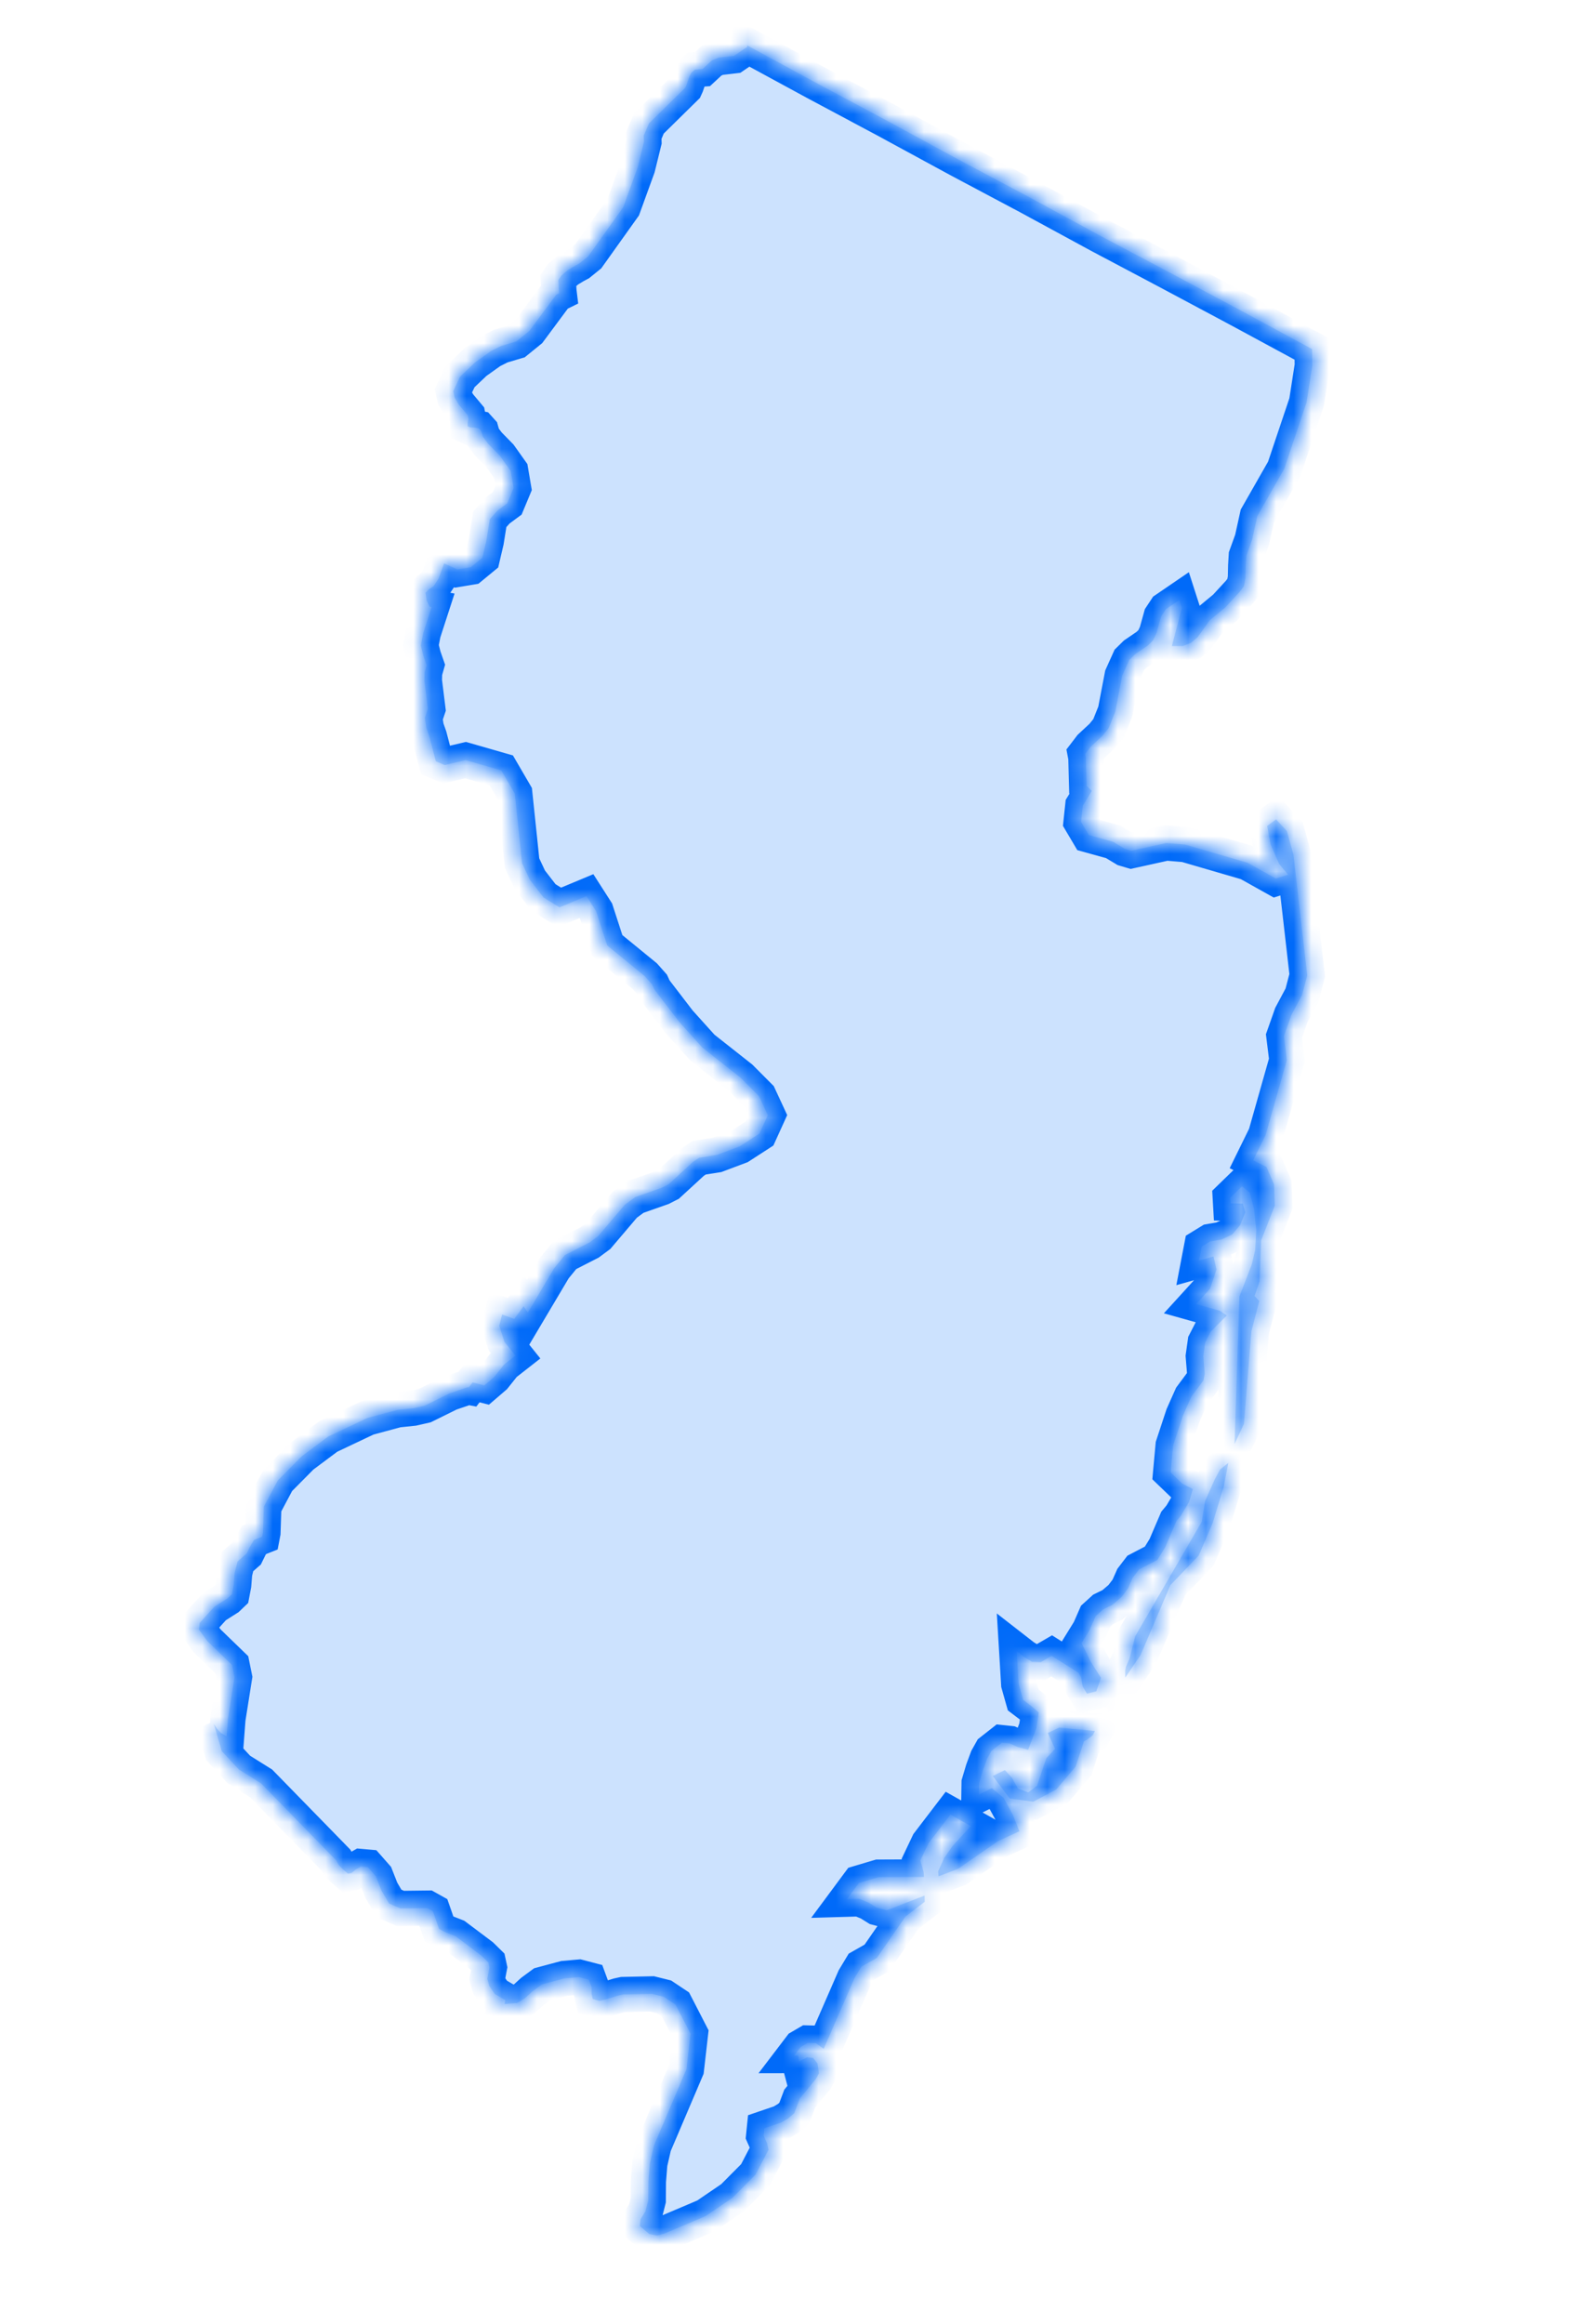 <?xml version="1.0" encoding="utf-8"?>
<svg xmlns="http://www.w3.org/2000/svg" width="90" height="132" viewBox="0 0 90 132" fill="none">
<mask id="path-1-inside-1_496_10584" fill="white">
<path fill-rule="evenodd" clip-rule="evenodd" d="M71.104 75.616L71.549 73.903L71.284 73.618L71.571 72.772L71.659 70.45L72.433 68.484L72.386 67.267L71.952 66.284L71.204 65.909L71.909 64.477L73.116 60.216L72.949 58.859L73.374 57.654L73.983 56.514L74.275 55.402L73.487 48.531L73.118 47.208L72.505 46.545L71.997 46.916L72.193 47.971L72.681 49.078L73.188 49.686L72.485 49.902L70.893 49.011L67.342 47.976L66.268 47.886L64.274 48.326L63.905 48.216L63.242 47.816L61.866 47.434L61.424 46.687L61.522 45.767L62.036 44.925L61.739 44.634L61.697 43.028L61.659 42.825L61.971 42.416L62.636 41.8L62.993 41.358L63.369 40.415L63.758 38.385L64.164 37.485L64.501 37.155L65.217 36.668L65.515 36.374L65.714 35.945L65.97 35.02L66.245 34.604L67.007 34.084L67.154 34.54L66.584 36.697L67.207 36.699L67.67 36.516L68.044 36.197L68.736 35.234L69.616 34.508L70.414 33.642L70.674 33.301L70.761 32.849L70.777 32.152L70.811 31.573L71.142 30.657L71.44 29.308L72.967 26.633L74.236 22.856L74.561 20.767L74.547 19.828L70.513 17.646L66.511 15.509L62.471 13.369L58.476 11.199L54.436 9.051L50.441 6.879L46.439 4.743L42.444 2.573L42.468 2.655L41.706 3.171L40.82 3.274L40.438 3.438L39.916 3.923L39.481 3.956L39.295 4.117L39.176 4.327L38.999 4.839L38.934 4.982L36.869 7.013L36.58 7.698L36.591 8.051L36.234 9.502L35.41 11.771L33.426 14.552L32.917 14.965L32.656 15.106L32.259 15.345L31.887 15.664L31.722 15.906L31.759 16.536L31.773 16.657L31.603 16.741L30.078 18.795L29.34 19.394L28.463 19.655L27.902 19.938L26.998 20.582L26.14 21.397L25.748 22.219L25.834 22.586L26.07 22.986L26.577 23.59L26.616 23.793L26.573 24.019L26.575 24.215L26.717 24.279L26.95 24.286L27.214 24.337L27.341 24.478L27.435 24.808L27.745 25.218L28.403 25.89L29.018 26.753L29.183 27.721L28.821 28.59L28.276 28.994L27.83 29.492L27.628 30.745L27.41 31.678L26.753 32.219L25.988 32.346L25.234 32.004L24.912 32.879L24.636 33.294L24.368 33.477L24.174 33.673L24.244 34.12L24.411 34.464L24.525 34.486L24.047 35.957L23.91 36.672L24.066 37.287L24.241 37.788L24.125 38.195L24.113 38.664L24.311 40.266L24.137 40.778L24.222 41.341L24.399 41.843L24.763 43.242L25.267 43.457L26.45 43.177L28.482 43.761L29.25 45.079L29.661 49.026L30.104 49.972L30.884 50.981L31.789 51.543L33.324 50.903L33.865 51.748L34.501 53.706L36.63 55.445L37.047 55.915L37.185 56.214L38.588 58.042L39.911 59.51L42.077 61.217L43.13 62.275L43.626 63.346L43.152 64.39L42.032 65.115L40.73 65.605L39.724 65.764L39.366 66.006L37.993 67.268L37.605 67.465L36.092 67.999L35.502 68.432L33.992 70.209L33.492 70.58L32.1 71.291L31.49 72.036L29.991 74.561L29.749 74.198L29.221 74.92L28.528 74.67L28.368 75.306L28.66 76.22L29.288 77.003L28.648 77.504L28.082 78.215L27.522 78.696L26.852 78.528L26.643 78.801L26.607 78.794L26.517 78.814L25.558 79.141L24.136 79.844L23.485 79.992L22.57 80.089L20.877 80.544L18.646 81.601L17.145 82.722L15.782 84.098L14.991 85.587L14.94 87.063L14.897 87.289L14.434 87.473L14.202 87.862L14.011 88.25L13.495 88.7L13.336 89.334L13.28 90.027L13.179 90.554L12.94 90.782L12.186 91.261L11.345 92.19L11.311 92.574L11.773 93.213L13.186 94.58L13.326 95.269L12.953 97.62L12.877 98.623L12.561 98.445L12.335 98.203L12.152 97.934L12.599 99.466L13.568 100.51L14.828 101.298L19.1 105.674L19.245 105.936L19.474 106.175L19.774 106.432L19.977 106.392L20.207 106.199L20.515 106.024L20.898 106.058L21.352 106.575L21.667 107.376L22.106 108.127L22.754 108.407L24.277 108.388L24.596 108.566L24.948 109.574L25.31 109.76L25.889 109.987L27.353 111.088L27.747 111.475L27.809 111.761L27.686 112.399L27.802 112.812L28.106 113.263L28.71 113.613L28.666 113.839L29.378 113.781L29.821 113.511L30.244 113.125L30.789 112.723L32.062 112.382L32.896 112.307L33.46 112.455L33.614 112.875L33.616 113.265L33.679 113.55L34.048 113.66L34.415 113.577L35.119 113.357L35.403 113.295L37.046 113.26L37.724 113.429L38.381 113.867L39.233 115.519L39.002 117.542L37.155 121.875L36.924 122.885L36.841 123.924L36.833 124.98L36.672 125.612L36.391 126.065L36.356 126.447L36.892 126.902L37.343 126.989L37.756 126.873L40.097 125.88L41.621 124.842L42.926 123.529L43.666 122.112L43.581 121.743L43.389 121.313L43.432 120.892L44.392 120.565L44.786 120.329L45.124 120.043L45.44 119.207L46.355 118.096L46.533 117.775L46.446 117.212L46.195 116.896L45.85 116.865L45.408 117.092L45.364 116.926L45.378 116.852L45.317 116.763L45.121 116.763L45.487 116.283L45.89 116.049L46.355 116.061L46.8 116.381L48.544 112.379L48.943 111.715L49.817 111.219L51.445 108.871L52.541 108.029L52.532 107.677L50.378 108.511L49.819 108.364L49.368 108.083L48.824 107.862L48.12 107.882L48.803 106.961L49.919 106.629L52.502 106.618L52.477 106.34L52.293 105.677L52.752 104.709L54 103.076L55.161 103.728L54.126 104.856L53.642 105.546L53.302 106.303L53.327 106.582L54.42 106.164L56.722 104.574L57.92 104.023L57.552 103.095L57.027 102.133L56.354 101.574L55.621 101.94L55.631 101.28L55.852 100.538L56.095 99.882L56.331 99.461L56.928 98.99L57.386 99.038L57.824 99.239L58.417 99.392L58.889 98.154L59.018 97.277L58.618 96.928L58.135 96.562L57.88 95.656L57.768 93.797L58.175 94.114L58.635 94.396L59.139 94.415L59.753 94.06L61.283 95.022L61.427 95.284L61.521 95.809L61.758 96.205L62.29 96.073L62.555 95.305L61.984 94.411L61.452 93.331L61.904 92.598L62.251 91.807L62.676 91.421L63.192 91.17L63.714 90.724L64.08 90.244L64.353 89.63L64.717 89.153L65.757 88.612L66.209 87.879L66.844 86.398L67.097 86.096L67.557 85.323L67.775 84.586L67.173 84.274L66.514 83.641L66.655 82.104L67.212 80.413L67.691 79.335L68.377 78.411L68.449 78.035L68.368 77.04L68.48 76.243L68.791 75.639L69.707 74.723L69.293 74.45L67.961 74.076L68.751 73.21L69.119 72.108L68.947 71.373L68.124 71.604L68.276 70.815L68.761 70.518L69.405 70.407L70.004 70.132L70.46 69.592L70.755 68.865L70.615 68.37L69.919 68.353L69.9 68.038L70.571 67.386L71.008 67.744L71.256 68.688L71.377 69.885L71.317 71.008L71.122 71.828L70.421 73.647L70.145 82.03L70.677 80.883L71.104 75.616ZM69.32 83.477L69.017 84.041L68.47 85.267L68.282 86.441L64.502 92.94L64.18 94.209L63.974 94.676L63.931 94.902L63.934 95.295L64.805 94.013L66.5 90.041L68.109 88.36L68.9 86.52L69.53 84.453L69.79 83.098L69.32 83.477ZM59.535 98.438L59.947 99.341L59.454 99.869L58.919 101.443L58.418 101.819L57.839 101.594L57.489 100.974L57.095 100.547L56.407 100.883L57.377 102.165L58.709 102.342L60.01 101.653L61.118 100.344L61.589 98.909L61.761 98.826L62.081 98.575L62.214 98.327L60.179 98.133L59.535 98.438Z"/>
</mask>
<path fill-rule="evenodd" clip-rule="evenodd" d="M71.104 75.616L71.549 73.903L71.284 73.618L71.571 72.772L71.659 70.45L72.433 68.484L72.386 67.267L71.952 66.284L71.204 65.909L71.909 64.477L73.116 60.216L72.949 58.859L73.374 57.654L73.983 56.514L74.275 55.402L73.487 48.531L73.118 47.208L72.505 46.545L71.997 46.916L72.193 47.971L72.681 49.078L73.188 49.686L72.485 49.902L70.893 49.011L67.342 47.976L66.268 47.886L64.274 48.326L63.905 48.216L63.242 47.816L61.866 47.434L61.424 46.687L61.522 45.767L62.036 44.925L61.739 44.634L61.697 43.028L61.659 42.825L61.971 42.416L62.636 41.8L62.993 41.358L63.369 40.415L63.758 38.385L64.164 37.485L64.501 37.155L65.217 36.668L65.515 36.374L65.714 35.945L65.97 35.02L66.245 34.604L67.007 34.084L67.154 34.54L66.584 36.697L67.207 36.699L67.67 36.516L68.044 36.197L68.736 35.234L69.616 34.508L70.414 33.642L70.674 33.301L70.761 32.849L70.777 32.152L70.811 31.573L71.142 30.657L71.44 29.308L72.967 26.633L74.236 22.856L74.561 20.767L74.547 19.828L70.513 17.646L66.511 15.509L62.471 13.369L58.476 11.199L54.436 9.051L50.441 6.879L46.439 4.743L42.444 2.573L42.468 2.655L41.706 3.171L40.82 3.274L40.438 3.438L39.916 3.923L39.481 3.956L39.295 4.117L39.176 4.327L38.999 4.839L38.934 4.982L36.869 7.013L36.58 7.698L36.591 8.051L36.234 9.502L35.41 11.771L33.426 14.552L32.917 14.965L32.656 15.106L32.259 15.345L31.887 15.664L31.722 15.906L31.759 16.536L31.773 16.657L31.603 16.741L30.078 18.795L29.34 19.394L28.463 19.655L27.902 19.938L26.998 20.582L26.14 21.397L25.748 22.219L25.834 22.586L26.07 22.986L26.577 23.59L26.616 23.793L26.573 24.019L26.575 24.215L26.717 24.279L26.95 24.286L27.214 24.337L27.341 24.478L27.435 24.808L27.745 25.218L28.403 25.89L29.018 26.753L29.183 27.721L28.821 28.59L28.276 28.994L27.83 29.492L27.628 30.745L27.41 31.678L26.753 32.219L25.988 32.346L25.234 32.004L24.912 32.879L24.636 33.294L24.368 33.477L24.174 33.673L24.244 34.12L24.411 34.464L24.525 34.486L24.047 35.957L23.91 36.672L24.066 37.287L24.241 37.788L24.125 38.195L24.113 38.664L24.311 40.266L24.137 40.778L24.222 41.341L24.399 41.843L24.763 43.242L25.267 43.457L26.45 43.177L28.482 43.761L29.25 45.079L29.661 49.026L30.104 49.972L30.884 50.981L31.789 51.543L33.324 50.903L33.865 51.748L34.501 53.706L36.63 55.445L37.047 55.915L37.185 56.214L38.588 58.042L39.911 59.51L42.077 61.217L43.13 62.275L43.626 63.346L43.152 64.39L42.032 65.115L40.73 65.605L39.724 65.764L39.366 66.006L37.993 67.268L37.605 67.465L36.092 67.999L35.502 68.432L33.992 70.209L33.492 70.58L32.1 71.291L31.49 72.036L29.991 74.561L29.749 74.198L29.221 74.92L28.528 74.67L28.368 75.306L28.66 76.22L29.288 77.003L28.648 77.504L28.082 78.215L27.522 78.696L26.852 78.528L26.643 78.801L26.607 78.794L26.517 78.814L25.558 79.141L24.136 79.844L23.485 79.992L22.57 80.089L20.877 80.544L18.646 81.601L17.145 82.722L15.782 84.098L14.991 85.587L14.94 87.063L14.897 87.289L14.434 87.473L14.202 87.862L14.011 88.25L13.495 88.7L13.336 89.334L13.28 90.027L13.179 90.554L12.94 90.782L12.186 91.261L11.345 92.19L11.311 92.574L11.773 93.213L13.186 94.58L13.326 95.269L12.953 97.62L12.877 98.623L12.561 98.445L12.335 98.203L12.152 97.934L12.599 99.466L13.568 100.51L14.828 101.298L19.1 105.674L19.245 105.936L19.474 106.175L19.774 106.432L19.977 106.392L20.207 106.199L20.515 106.024L20.898 106.058L21.352 106.575L21.667 107.376L22.106 108.127L22.754 108.407L24.277 108.388L24.596 108.566L24.948 109.574L25.31 109.76L25.889 109.987L27.353 111.088L27.747 111.475L27.809 111.761L27.686 112.399L27.802 112.812L28.106 113.263L28.71 113.613L28.666 113.839L29.378 113.781L29.821 113.511L30.244 113.125L30.789 112.723L32.062 112.382L32.896 112.307L33.46 112.455L33.614 112.875L33.616 113.265L33.679 113.55L34.048 113.66L34.415 113.577L35.119 113.357L35.403 113.295L37.046 113.26L37.724 113.429L38.381 113.867L39.233 115.519L39.002 117.542L37.155 121.875L36.924 122.885L36.841 123.924L36.833 124.98L36.672 125.612L36.391 126.065L36.356 126.447L36.892 126.902L37.343 126.989L37.756 126.873L40.097 125.88L41.621 124.842L42.926 123.529L43.666 122.112L43.581 121.743L43.389 121.313L43.432 120.892L44.392 120.565L44.786 120.329L45.124 120.043L45.44 119.207L46.355 118.096L46.533 117.775L46.446 117.212L46.195 116.896L45.85 116.865L45.408 117.092L45.364 116.926L45.378 116.852L45.317 116.763L45.121 116.763L45.487 116.283L45.89 116.049L46.355 116.061L46.8 116.381L48.544 112.379L48.943 111.715L49.817 111.219L51.445 108.871L52.541 108.029L52.532 107.677L50.378 108.511L49.819 108.364L49.368 108.083L48.824 107.862L48.12 107.882L48.803 106.961L49.919 106.629L52.502 106.618L52.477 106.34L52.293 105.677L52.752 104.709L54 103.076L55.161 103.728L54.126 104.856L53.642 105.546L53.302 106.303L53.327 106.582L54.42 106.164L56.722 104.574L57.92 104.023L57.552 103.095L57.027 102.133L56.354 101.574L55.621 101.94L55.631 101.28L55.852 100.538L56.095 99.882L56.331 99.461L56.928 98.99L57.386 99.038L57.824 99.239L58.417 99.392L58.889 98.154L59.018 97.277L58.618 96.928L58.135 96.562L57.88 95.656L57.768 93.797L58.175 94.114L58.635 94.396L59.139 94.415L59.753 94.06L61.283 95.022L61.427 95.284L61.521 95.809L61.758 96.205L62.29 96.073L62.555 95.305L61.984 94.411L61.452 93.331L61.904 92.598L62.251 91.807L62.676 91.421L63.192 91.17L63.714 90.724L64.08 90.244L64.353 89.63L64.717 89.153L65.757 88.612L66.209 87.879L66.844 86.398L67.097 86.096L67.557 85.323L67.775 84.586L67.173 84.274L66.514 83.641L66.655 82.104L67.212 80.413L67.691 79.335L68.377 78.411L68.449 78.035L68.368 77.04L68.48 76.243L68.791 75.639L69.707 74.723L69.293 74.45L67.961 74.076L68.751 73.21L69.119 72.108L68.947 71.373L68.124 71.604L68.276 70.815L68.761 70.518L69.405 70.407L70.004 70.132L70.46 69.592L70.755 68.865L70.615 68.37L69.919 68.353L69.9 68.038L70.571 67.386L71.008 67.744L71.256 68.688L71.377 69.885L71.317 71.008L71.122 71.828L70.421 73.647L70.145 82.03L70.677 80.883L71.104 75.616ZM69.32 83.477L69.017 84.041L68.47 85.267L68.282 86.441L64.502 92.94L64.18 94.209L63.974 94.676L63.931 94.902L63.934 95.295L64.805 94.013L66.5 90.041L68.109 88.36L68.9 86.52L69.53 84.453L69.79 83.098L69.32 83.477ZM59.535 98.438L59.947 99.341L59.454 99.869L58.919 101.443L58.418 101.819L57.839 101.594L57.489 100.974L57.095 100.547L56.407 100.883L57.377 102.165L58.709 102.342L60.01 101.653L61.118 100.344L61.589 98.909L61.761 98.826L62.081 98.575L62.214 98.327L60.179 98.133L59.535 98.438Z" fill="#CCE2FE"/>
<path d="M71.104 75.616L70.136 75.364L70.114 75.448L70.107 75.535L71.104 75.616ZM71.549 73.903L72.517 74.155L72.655 73.624L72.281 73.222L71.549 73.903ZM71.284 73.618L70.337 73.296L70.144 73.862L70.551 74.299L71.284 73.618ZM71.571 72.772L72.518 73.094L72.565 72.956L72.57 72.81L71.571 72.772ZM71.659 70.45L70.728 70.083L70.666 70.241L70.659 70.412L71.659 70.45ZM72.433 68.484L73.364 68.851L73.441 68.656L73.433 68.446L72.433 68.484ZM72.386 67.267L73.385 67.228L73.378 67.038L73.301 66.863L72.386 67.267ZM71.952 66.284L72.866 65.88L72.721 65.551L72.4 65.39L71.952 66.284ZM71.204 65.909L70.307 65.468L69.869 66.358L70.756 66.803L71.204 65.909ZM71.909 64.477L72.806 64.918L72.846 64.837L72.871 64.749L71.909 64.477ZM73.116 60.216L74.078 60.489L74.133 60.294L74.109 60.094L73.116 60.216ZM72.949 58.859L72.006 58.527L71.927 58.748L71.956 58.982L72.949 58.859ZM73.374 57.654L72.492 57.183L72.456 57.25L72.431 57.322L73.374 57.654ZM73.983 56.514L74.865 56.986L74.92 56.882L74.95 56.769L73.983 56.514ZM74.275 55.402L75.242 55.656L75.29 55.474L75.268 55.288L74.275 55.402ZM73.487 48.531L74.481 48.417L74.472 48.338L74.45 48.262L73.487 48.531ZM73.118 47.208L74.081 46.939L74.016 46.707L73.852 46.529L73.118 47.208ZM72.505 46.545L73.239 45.866L72.634 45.211L71.915 45.737L72.505 46.545ZM71.997 46.916L71.407 46.108L70.898 46.48L71.014 47.099L71.997 46.916ZM72.193 47.971L71.21 48.154L71.231 48.268L71.278 48.374L72.193 47.971ZM72.681 49.078L71.766 49.481L71.823 49.61L71.913 49.718L72.681 49.078ZM73.188 49.686L73.481 50.642L74.92 50.201L73.956 49.045L73.188 49.686ZM72.485 49.902L71.996 50.775L72.369 50.983L72.778 50.858L72.485 49.902ZM70.893 49.011L71.381 48.139L71.282 48.083L71.173 48.051L70.893 49.011ZM67.342 47.976L67.622 47.016L67.526 46.988L67.425 46.98L67.342 47.976ZM66.268 47.886L66.351 46.89L66.2 46.877L66.052 46.91L66.268 47.886ZM64.274 48.326L63.988 49.284L64.236 49.358L64.489 49.303L64.274 48.326ZM63.905 48.216L63.389 49.072L63.497 49.138L63.619 49.174L63.905 48.216ZM63.242 47.816L63.758 46.96L63.641 46.889L63.51 46.853L63.242 47.816ZM61.866 47.434L61.005 47.943L61.21 48.29L61.598 48.398L61.866 47.434ZM61.424 46.687L60.43 46.581L60.395 46.911L60.563 47.196L61.424 46.687ZM61.522 45.767L60.668 45.246L60.551 45.438L60.528 45.661L61.522 45.767ZM62.036 44.925L62.889 45.446L63.303 44.769L62.737 44.212L62.036 44.925ZM61.739 44.634L60.74 44.661L60.751 45.064L61.038 45.347L61.739 44.634ZM61.697 43.028L62.697 43.001L62.694 42.921L62.68 42.842L61.697 43.028ZM61.659 42.825L60.865 42.218L60.593 42.572L60.676 43.011L61.659 42.825ZM61.971 42.416L61.291 41.684L61.229 41.741L61.177 41.809L61.971 42.416ZM62.636 41.8L63.316 42.533L63.369 42.484L63.414 42.428L62.636 41.8ZM62.993 41.358L63.771 41.986L63.866 41.868L63.922 41.728L62.993 41.358ZM63.369 40.415L64.297 40.786L64.333 40.697L64.351 40.604L63.369 40.415ZM63.758 38.385L62.847 37.974L62.798 38.081L62.776 38.197L63.758 38.385ZM64.164 37.485L63.465 36.77L63.33 36.902L63.252 37.074L64.164 37.485ZM64.501 37.155L63.939 36.328L63.865 36.378L63.801 36.44L64.501 37.155ZM65.217 36.668L65.779 37.495L65.855 37.444L65.919 37.38L65.217 36.668ZM65.515 36.374L66.217 37.087L66.346 36.959L66.423 36.795L65.515 36.374ZM65.714 35.945L66.621 36.365L66.656 36.291L66.678 36.212L65.714 35.945ZM65.97 35.02L65.136 34.469L65.049 34.601L65.007 34.754L65.97 35.02ZM66.245 34.604L65.681 33.779L65.519 33.889L65.411 34.053L66.245 34.604ZM67.007 34.084L67.959 33.778L67.549 32.503L66.443 33.258L67.007 34.084ZM67.154 34.54L68.121 34.795L68.196 34.512L68.106 34.234L67.154 34.54ZM66.584 36.697L65.617 36.442L65.287 37.694L66.582 37.697L66.584 36.697ZM67.207 36.699L67.204 37.699L67.396 37.699L67.575 37.629L67.207 36.699ZM67.67 36.516L68.038 37.445L68.192 37.384L68.318 37.277L67.67 36.516ZM68.044 36.197L68.692 36.959L68.785 36.88L68.856 36.78L68.044 36.197ZM68.736 35.234L68.099 34.462L67.999 34.545L67.923 34.651L68.736 35.234ZM69.616 34.508L70.252 35.279L70.305 35.235L70.351 35.185L69.616 34.508ZM70.414 33.642L71.149 34.319L71.18 34.286L71.208 34.249L70.414 33.642ZM70.674 33.301L71.468 33.909L71.612 33.722L71.656 33.49L70.674 33.301ZM70.761 32.849L71.743 33.038L71.759 32.956L71.76 32.872L70.761 32.849ZM70.777 32.152L69.778 32.094L69.777 32.111L69.777 32.129L70.777 32.152ZM70.811 31.573L69.87 31.233L69.821 31.37L69.812 31.515L70.811 31.573ZM71.142 30.657L72.082 30.998L72.105 30.937L72.119 30.873L71.142 30.657ZM71.44 29.308L70.572 28.813L70.497 28.945L70.464 29.093L71.44 29.308ZM72.967 26.633L73.835 27.129L73.884 27.044L73.915 26.952L72.967 26.633ZM74.236 22.856L75.184 23.175L75.211 23.094L75.224 23.01L74.236 22.856ZM74.561 20.767L75.549 20.921L75.563 20.837L75.561 20.751L74.561 20.767ZM74.547 19.828L75.546 19.812L75.537 19.227L75.022 18.949L74.547 19.828ZM70.513 17.646L70.989 16.767L70.984 16.764L70.513 17.646ZM66.511 15.509L66.983 14.627L66.98 14.625L66.511 15.509ZM62.471 13.369L61.994 14.248L62.003 14.253L62.471 13.369ZM58.476 11.199L58.953 10.32L58.945 10.316L58.476 11.199ZM54.436 9.051L53.958 9.929L53.966 9.934L54.436 9.051ZM50.441 6.879L50.919 6.001L50.912 5.997L50.441 6.879ZM46.439 4.743L45.962 5.622L45.968 5.625L46.439 4.743ZM42.444 2.573L42.921 1.694L40.819 0.552L41.483 2.851L42.444 2.573ZM42.468 2.655L43.029 3.482L43.63 3.075L43.428 2.377L42.468 2.655ZM41.706 3.171L41.822 4.164L42.065 4.136L42.267 3.998L41.706 3.171ZM40.82 3.274L40.704 2.281L40.56 2.298L40.426 2.355L40.82 3.274ZM40.438 3.438L40.044 2.519L39.885 2.587L39.758 2.705L40.438 3.438ZM39.916 3.923L39.992 4.92L40.34 4.894L40.596 4.656L39.916 3.923ZM39.481 3.956L39.405 2.959L39.078 2.984L38.829 3.199L39.481 3.956ZM39.295 4.117L38.642 3.359L38.51 3.473L38.425 3.624L39.295 4.117ZM39.176 4.327L38.306 3.835L38.261 3.914L38.231 4.001L39.176 4.327ZM38.999 4.839L39.909 5.254L39.929 5.211L39.944 5.166L38.999 4.839ZM38.934 4.982L39.635 5.695L39.767 5.566L39.844 5.397L38.934 4.982ZM36.869 7.013L36.168 6.3L36.025 6.44L35.947 6.624L36.869 7.013ZM36.58 7.698L35.658 7.31L35.574 7.511L35.581 7.729L36.58 7.698ZM36.591 8.051L37.562 8.29L37.595 8.157L37.59 8.02L36.591 8.051ZM36.234 9.502L37.174 9.844L37.192 9.793L37.205 9.741L36.234 9.502ZM35.41 11.771L36.224 12.351L36.303 12.24L36.35 12.112L35.41 11.771ZM33.426 14.552L34.057 15.328L34.162 15.243L34.24 15.133L33.426 14.552ZM32.917 14.965L33.391 15.846L33.475 15.801L33.548 15.741L32.917 14.965ZM32.656 15.106L32.182 14.225L32.16 14.237L32.139 14.25L32.656 15.106ZM32.259 15.345L31.742 14.49L31.672 14.532L31.61 14.585L32.259 15.345ZM31.887 15.664L31.237 14.904L31.135 14.991L31.059 15.102L31.887 15.664ZM31.722 15.906L30.895 15.345L30.705 15.625L30.724 15.964L31.722 15.906ZM31.759 16.536L30.76 16.594L30.762 16.625L30.766 16.657L31.759 16.536ZM31.773 16.657L32.215 17.554L32.852 17.241L32.766 16.536L31.773 16.657ZM31.603 16.741L31.162 15.843L30.945 15.95L30.8 16.145L31.603 16.741ZM30.078 18.795L30.708 19.571L30.806 19.492L30.881 19.391L30.078 18.795ZM29.34 19.394L29.625 20.352L29.816 20.296L29.97 20.17L29.34 19.394ZM28.463 19.655L28.178 18.697L28.092 18.722L28.013 18.762L28.463 19.655ZM27.902 19.938L27.452 19.044L27.384 19.079L27.322 19.123L27.902 19.938ZM26.998 20.582L26.418 19.768L26.361 19.809L26.31 19.857L26.998 20.582ZM26.14 21.397L25.452 20.672L25.317 20.8L25.238 20.967L26.14 21.397ZM25.748 22.219L24.846 21.788L24.695 22.104L24.774 22.445L25.748 22.219ZM25.834 22.586L24.86 22.812L24.894 22.962L24.972 23.094L25.834 22.586ZM26.07 22.986L25.208 23.494L25.25 23.566L25.304 23.629L26.07 22.986ZM26.577 23.59L27.558 23.398L27.509 23.145L27.343 22.947L26.577 23.59ZM26.616 23.793L27.599 23.982L27.635 23.791L27.598 23.601L26.616 23.793ZM26.573 24.019L25.591 23.831L25.572 23.928L25.573 24.028L26.573 24.019ZM26.575 24.215L25.575 24.224L25.581 24.859L26.158 25.123L26.575 24.215ZM26.717 24.279L26.3 25.188L26.484 25.273L26.687 25.279L26.717 24.279ZM26.95 24.286L27.138 23.304L27.059 23.289L26.979 23.287L26.95 24.286ZM27.214 24.337L27.956 23.667L27.731 23.418L27.402 23.355L27.214 24.337ZM27.341 24.478L28.302 24.204L28.239 23.98L28.083 23.808L27.341 24.478ZM27.435 24.808L26.473 25.082L26.524 25.261L26.637 25.41L27.435 24.808ZM27.745 25.218L26.947 25.82L26.985 25.872L27.03 25.918L27.745 25.218ZM28.403 25.89L29.218 25.31L29.172 25.246L29.117 25.19L28.403 25.89ZM29.018 26.753L30.003 26.585L29.965 26.36L29.832 26.173L29.018 26.753ZM29.183 27.721L30.106 28.105L30.217 27.838L30.168 27.553L29.183 27.721ZM28.821 28.59L29.416 29.394L29.638 29.23L29.744 28.975L28.821 28.59ZM28.276 28.994L27.681 28.191L27.599 28.251L27.531 28.327L28.276 28.994ZM27.83 29.492L27.085 28.825L26.889 29.043L26.842 29.334L27.83 29.492ZM27.628 30.745L28.602 30.973L28.61 30.938L28.616 30.903L27.628 30.745ZM27.41 31.678L28.046 32.45L28.307 32.235L28.384 31.906L27.41 31.678ZM26.753 32.219L26.917 33.205L27.181 33.161L27.389 32.991L26.753 32.219ZM25.988 32.346L25.576 33.257L25.852 33.382L26.151 33.332L25.988 32.346ZM25.234 32.004L25.646 31.093L24.667 30.65L24.296 31.659L25.234 32.004ZM24.912 32.879L25.745 33.432L25.81 33.334L25.85 33.224L24.912 32.879ZM24.636 33.294L25.2 34.12L25.361 34.01L25.468 33.848L24.636 33.294ZM24.368 33.477L23.804 32.651L23.724 32.706L23.656 32.775L24.368 33.477ZM24.174 33.673L23.463 32.97L23.108 33.329L23.186 33.827L24.174 33.673ZM24.244 34.12L23.256 34.275L23.279 34.422L23.345 34.557L24.244 34.12ZM24.411 34.464L23.512 34.901L23.731 35.351L24.223 35.446L24.411 34.464ZM24.525 34.486L25.476 34.794L25.826 33.717L24.713 33.504L24.525 34.486ZM24.047 35.957L23.096 35.649L23.077 35.708L23.065 35.769L24.047 35.957ZM23.91 36.672L22.928 36.483L22.886 36.702L22.941 36.917L23.91 36.672ZM24.066 37.287L23.096 37.532L23.107 37.575L23.122 37.616L24.066 37.287ZM24.241 37.788L25.202 38.062L25.289 37.757L25.185 37.459L24.241 37.788ZM24.125 38.195L23.163 37.921L23.128 38.043L23.125 38.17L24.125 38.195ZM24.113 38.664L23.113 38.64L23.111 38.714L23.12 38.787L24.113 38.664ZM24.311 40.266L25.258 40.587L25.331 40.371L25.303 40.143L24.311 40.266ZM24.137 40.778L23.19 40.457L23.111 40.688L23.148 40.929L24.137 40.778ZM24.222 41.341L23.234 41.491L23.248 41.584L23.279 41.673L24.222 41.341ZM24.399 41.843L25.367 41.592L25.357 41.551L25.343 41.511L24.399 41.843ZM24.763 43.242L23.795 43.493L23.918 43.97L24.371 44.162L24.763 43.242ZM25.267 43.457L24.876 44.377L25.178 44.506L25.497 44.43L25.267 43.457ZM26.45 43.177L26.727 42.216L26.475 42.144L26.221 42.204L26.45 43.177ZM28.482 43.761L29.346 43.258L29.144 42.911L28.758 42.8L28.482 43.761ZM29.25 45.079L30.244 44.975L30.222 44.761L30.114 44.575L29.25 45.079ZM29.661 49.026L28.666 49.129L28.684 49.297L28.755 49.449L29.661 49.026ZM30.104 49.972L29.198 50.396L29.245 50.496L29.313 50.584L30.104 49.972ZM30.884 50.981L30.093 51.593L30.203 51.735L30.356 51.83L30.884 50.981ZM31.789 51.543L31.261 52.393L31.699 52.664L32.174 52.466L31.789 51.543ZM33.324 50.903L34.166 50.364L33.713 49.657L32.939 49.98L33.324 50.903ZM33.865 51.748L34.816 51.439L34.776 51.317L34.707 51.209L33.865 51.748ZM34.501 53.706L33.549 54.015L33.64 54.294L33.868 54.48L34.501 53.706ZM36.63 55.445L37.377 54.781L37.324 54.721L37.262 54.67L36.63 55.445ZM37.047 55.915L37.955 55.496L37.893 55.362L37.795 55.251L37.047 55.915ZM37.185 56.214L36.277 56.633L36.324 56.734L36.392 56.822L37.185 56.214ZM38.588 58.042L37.794 58.651L37.819 58.682L37.845 58.712L38.588 58.042ZM39.911 59.51L39.169 60.18L39.226 60.243L39.292 60.296L39.911 59.51ZM42.077 61.217L42.786 60.512L42.744 60.469L42.696 60.432L42.077 61.217ZM43.13 62.275L44.038 61.855L43.964 61.695L43.839 61.57L43.13 62.275ZM43.626 63.346L44.537 63.759L44.727 63.341L44.534 62.925L43.626 63.346ZM43.152 64.39L43.696 65.23L43.942 65.07L44.063 64.803L43.152 64.39ZM42.032 65.115L42.384 66.052L42.485 66.014L42.576 65.955L42.032 65.115ZM40.73 65.605L40.886 66.593L40.987 66.577L41.082 66.541L40.73 65.605ZM39.724 65.764L39.568 64.777L39.349 64.811L39.165 64.935L39.724 65.764ZM39.366 66.006L38.807 65.177L38.745 65.219L38.69 65.269L39.366 66.006ZM37.993 67.268L38.446 68.159L38.569 68.097L38.67 68.004L37.993 67.268ZM37.605 67.465L37.937 68.409L37.999 68.387L38.058 68.357L37.605 67.465ZM36.092 67.999L35.759 67.056L35.619 67.105L35.5 67.193L36.092 67.999ZM35.502 68.432L34.91 67.626L34.816 67.695L34.74 67.784L35.502 68.432ZM33.992 70.209L34.588 71.012L34.68 70.944L34.754 70.856L33.992 70.209ZM33.492 70.58L33.947 71.471L34.021 71.433L34.087 71.383L33.492 70.58ZM32.1 71.291L31.645 70.401L31.459 70.496L31.327 70.658L32.1 71.291ZM31.49 72.036L30.717 71.402L30.669 71.461L30.631 71.526L31.49 72.036ZM29.991 74.561L29.16 75.116L30.041 76.436L30.851 75.071L29.991 74.561ZM29.749 74.198L30.581 73.643L29.787 72.455L28.943 73.607L29.749 74.198ZM29.221 74.92L28.882 75.861L29.585 76.114L30.027 75.511L29.221 74.92ZM28.528 74.67L28.866 73.729L27.827 73.355L27.558 74.426L28.528 74.67ZM28.368 75.306L27.398 75.062L27.329 75.339L27.415 75.611L28.368 75.306ZM28.66 76.22L27.707 76.524L27.764 76.701L27.88 76.846L28.66 76.22ZM29.288 77.003L29.905 77.79L30.702 77.166L30.068 76.377L29.288 77.003ZM28.648 77.504L28.031 76.717L27.939 76.789L27.865 76.881L28.648 77.504ZM28.082 78.215L28.733 78.974L28.805 78.912L28.864 78.838L28.082 78.215ZM27.522 78.696L27.279 79.666L27.781 79.792L28.174 79.454L27.522 78.696ZM26.852 78.528L27.095 77.558L26.456 77.398L26.056 77.921L26.852 78.528ZM26.643 78.801L26.455 79.783L27.063 79.9L27.439 79.407L26.643 78.801ZM26.607 78.794L26.795 77.812L26.589 77.772L26.383 77.819L26.607 78.794ZM26.517 78.814L26.294 77.84L26.243 77.851L26.195 77.868L26.517 78.814ZM25.558 79.141L25.235 78.195L25.173 78.216L25.115 78.245L25.558 79.141ZM24.136 79.844L24.359 80.819L24.474 80.792L24.579 80.74L24.136 79.844ZM23.485 79.992L23.59 80.987L23.649 80.981L23.707 80.967L23.485 79.992ZM22.57 80.089L22.465 79.094L22.386 79.103L22.31 79.123L22.57 80.089ZM20.877 80.544L20.617 79.579L20.53 79.602L20.449 79.641L20.877 80.544ZM18.646 81.601L18.218 80.697L18.128 80.74L18.048 80.8L18.646 81.601ZM17.145 82.722L16.547 81.921L16.487 81.965L16.434 82.018L17.145 82.722ZM15.782 84.098L15.071 83.394L14.967 83.499L14.898 83.629L15.782 84.098ZM14.991 85.587L14.108 85.118L13.999 85.322L13.991 85.553L14.991 85.587ZM14.94 87.063L15.922 87.252L15.937 87.175L15.94 87.098L14.94 87.063ZM14.897 87.289L15.265 88.219L15.775 88.017L15.879 87.478L14.897 87.289ZM14.434 87.473L14.066 86.543L13.749 86.668L13.575 86.961L14.434 87.473ZM14.202 87.862L13.343 87.35L13.322 87.385L13.304 87.421L14.202 87.862ZM14.011 88.25L14.668 89.004L14.82 88.872L14.908 88.692L14.011 88.25ZM13.495 88.7L12.838 87.947L12.602 88.153L12.525 88.456L13.495 88.7ZM13.336 89.334L12.366 89.089L12.346 89.17L12.339 89.253L13.336 89.334ZM13.28 90.027L14.262 90.216L14.272 90.162L14.277 90.108L13.28 90.027ZM13.179 90.554L13.869 91.277L14.1 91.056L14.161 90.742L13.179 90.554ZM12.94 90.782L13.476 91.626L13.559 91.573L13.63 91.505L12.94 90.782ZM12.186 91.261L11.649 90.418L11.535 90.49L11.444 90.59L12.186 91.261ZM11.345 92.19L10.604 91.519L10.379 91.768L10.349 92.101L11.345 92.19ZM11.311 92.574L10.315 92.485L10.281 92.857L10.501 93.16L11.311 92.574ZM11.773 93.213L10.963 93.799L11.015 93.87L11.078 93.931L11.773 93.213ZM13.186 94.58L14.166 94.381L14.104 94.077L13.882 93.862L13.186 94.58ZM13.326 95.269L14.314 95.426L14.342 95.248L14.306 95.07L13.326 95.269ZM12.953 97.62L11.966 97.464L11.959 97.504L11.956 97.545L12.953 97.62ZM12.877 98.623L12.386 99.494L13.755 100.267L13.874 98.699L12.877 98.623ZM12.561 98.445L11.831 99.128L11.936 99.24L12.069 99.315L12.561 98.445ZM12.335 98.203L11.507 98.764L11.551 98.829L11.605 98.886L12.335 98.203ZM12.152 97.934L12.98 97.373L11.192 98.214L12.152 97.934ZM12.599 99.466L11.639 99.746L11.705 99.973L11.866 100.147L12.599 99.466ZM13.568 100.51L12.835 101.19L12.925 101.287L13.038 101.358L13.568 100.51ZM14.828 101.298L15.544 100.599L15.46 100.513L15.358 100.45L14.828 101.298ZM19.1 105.674L19.976 105.191L19.91 105.072L19.816 104.975L19.1 105.674ZM19.245 105.936L18.369 106.419L18.433 106.534L18.523 106.628L19.245 105.936ZM19.474 106.175L18.752 106.867L18.786 106.903L18.823 106.934L19.474 106.175ZM19.774 106.432L19.123 107.191L19.491 107.507L19.966 107.413L19.774 106.432ZM19.977 106.392L20.169 107.374L20.421 107.324L20.619 107.159L19.977 106.392ZM20.207 106.199L19.712 105.331L19.634 105.375L19.566 105.432L20.207 106.199ZM20.515 106.024L20.604 105.028L20.291 105L20.019 105.155L20.515 106.024ZM20.898 106.058L21.649 105.398L21.385 105.098L20.987 105.062L20.898 106.058ZM21.352 106.575L22.283 106.209L22.219 106.046L22.103 105.915L21.352 106.575ZM21.667 107.376L20.736 107.742L20.765 107.814L20.804 107.881L21.667 107.376ZM22.106 108.127L21.243 108.632L21.409 108.915L21.71 109.045L22.106 108.127ZM22.754 108.407L22.357 109.325L22.553 109.41L22.767 109.407L22.754 108.407ZM24.277 108.388L24.765 107.515L24.532 107.385L24.265 107.388L24.277 108.388ZM24.596 108.566L25.54 108.236L25.414 107.877L25.083 107.692L24.596 108.566ZM24.948 109.574L24.004 109.904L24.136 110.281L24.491 110.463L24.948 109.574ZM25.31 109.76L24.853 110.649L24.897 110.672L24.944 110.69L25.31 109.76ZM25.889 109.987L26.49 109.188L26.381 109.106L26.255 109.057L25.889 109.987ZM27.353 111.088L28.054 110.374L28.007 110.328L27.954 110.288L27.353 111.088ZM27.747 111.475L28.725 111.264L28.662 110.971L28.448 110.761L27.747 111.475ZM27.809 111.761L28.791 111.949L28.829 111.749L28.787 111.549L27.809 111.761ZM27.686 112.399L26.704 112.211L26.66 112.443L26.724 112.67L27.686 112.399ZM27.802 112.812L26.84 113.082L26.883 113.237L26.973 113.37L27.802 112.812ZM28.106 113.263L27.276 113.821L27.405 114.012L27.604 114.128L28.106 113.263ZM28.71 113.613L29.692 113.802L29.825 113.105L29.211 112.748L28.71 113.613ZM28.666 113.839L27.684 113.651L27.436 114.944L28.748 114.836L28.666 113.839ZM29.378 113.781L29.459 114.777L29.695 114.758L29.898 114.635L29.378 113.781ZM29.821 113.511L30.341 114.365L30.423 114.315L30.495 114.25L29.821 113.511ZM30.244 113.125L29.65 112.32L29.609 112.351L29.571 112.386L30.244 113.125ZM30.789 112.723L30.53 111.757L30.347 111.806L30.195 111.918L30.789 112.723ZM32.062 112.382L31.973 111.386L31.887 111.393L31.804 111.416L32.062 112.382ZM32.896 112.307L33.149 111.34L32.98 111.296L32.807 111.311L32.896 112.307ZM33.46 112.455L34.399 112.111L34.219 111.62L33.713 111.488L33.46 112.455ZM33.614 112.875L34.614 112.869L34.613 112.694L34.553 112.531L33.614 112.875ZM33.616 113.265L32.616 113.271L32.617 113.378L32.64 113.483L33.616 113.265ZM33.679 113.55L32.703 113.767L32.831 114.34L33.393 114.508L33.679 113.55ZM34.048 113.66L33.762 114.618L34.013 114.693L34.268 114.635L34.048 113.66ZM34.415 113.577L34.634 114.553L34.674 114.544L34.713 114.532L34.415 113.577ZM35.119 113.357L34.906 112.38L34.863 112.39L34.821 112.403L35.119 113.357ZM35.403 113.295L35.382 112.296L35.285 112.298L35.19 112.318L35.403 113.295ZM37.046 113.26L37.289 112.29L37.159 112.257L37.025 112.26L37.046 113.26ZM37.724 113.429L38.278 112.597L38.134 112.501L37.967 112.459L37.724 113.429ZM38.381 113.867L39.27 113.409L39.151 113.178L38.935 113.034L38.381 113.867ZM39.233 115.519L40.226 115.633L40.261 115.331L40.121 115.061L39.233 115.519ZM39.002 117.542L39.921 117.934L39.978 117.8L39.995 117.656L39.002 117.542ZM37.155 121.875L36.235 121.483L36.2 121.565L36.181 121.652L37.155 121.875ZM36.924 122.885L35.949 122.661L35.933 122.732L35.927 122.805L36.924 122.885ZM36.841 123.924L35.844 123.844L35.841 123.881L35.841 123.917L36.841 123.924ZM36.833 124.98L37.802 125.226L37.832 125.108L37.833 124.987L36.833 124.98ZM36.672 125.612L37.521 126.141L37.603 126.009L37.642 125.859L36.672 125.612ZM36.391 126.065L35.542 125.536L35.416 125.739L35.394 125.976L36.391 126.065ZM36.356 126.447L35.36 126.358L35.314 126.874L35.709 127.209L36.356 126.447ZM36.892 126.902L36.245 127.664L36.445 127.835L36.704 127.884L36.892 126.902ZM37.343 126.989L37.154 127.971L37.385 128.015L37.612 127.952L37.343 126.989ZM37.756 126.873L38.026 127.836L38.088 127.819L38.147 127.794L37.756 126.873ZM40.097 125.88L40.488 126.8L40.578 126.762L40.66 126.706L40.097 125.88ZM41.621 124.842L42.184 125.668L42.262 125.614L42.33 125.547L41.621 124.842ZM42.926 123.529L43.635 124.234L43.743 124.126L43.813 123.991L42.926 123.529ZM43.666 122.112L44.552 122.574L44.723 122.247L44.64 121.887L43.666 122.112ZM43.581 121.743L44.555 121.518L44.533 121.424L44.494 121.337L43.581 121.743ZM43.389 121.313L42.395 121.212L42.368 121.476L42.476 121.72L43.389 121.313ZM43.432 120.892L43.11 119.945L42.503 120.152L42.438 120.79L43.432 120.892ZM44.392 120.565L44.714 121.512L44.814 121.478L44.905 121.424L44.392 120.565ZM44.786 120.329L45.299 121.188L45.37 121.145L45.433 121.092L44.786 120.329ZM45.124 120.043L45.77 120.806L45.968 120.639L46.059 120.397L45.124 120.043ZM45.44 119.207L44.668 118.572L44.563 118.699L44.505 118.854L45.44 119.207ZM46.355 118.096L47.127 118.732L47.185 118.661L47.229 118.581L46.355 118.096ZM46.533 117.775L47.407 118.26L47.573 117.961L47.521 117.622L46.533 117.775ZM46.446 117.212L47.434 117.059L47.394 116.798L47.229 116.591L46.446 117.212ZM46.195 116.896L46.978 116.275L46.712 115.939L46.285 115.9L46.195 116.896ZM45.85 116.865L45.94 115.869L45.652 115.843L45.394 115.975L45.85 116.865ZM45.408 117.092L44.441 117.348L44.759 118.548L45.864 117.982L45.408 117.092ZM45.364 116.926L44.382 116.738L44.339 116.962L44.397 117.182L45.364 116.926ZM45.378 116.852L46.36 117.04L46.439 116.628L46.201 116.283L45.378 116.852ZM45.317 116.763L46.139 116.194L45.84 115.762L45.315 115.763L45.317 116.763ZM45.121 116.763L44.326 116.157L43.099 117.767L45.124 117.763L45.121 116.763ZM45.487 116.283L44.985 115.419L44.813 115.519L44.692 115.677L45.487 116.283ZM45.89 116.049L45.916 115.049L45.633 115.042L45.388 115.184L45.89 116.049ZM46.355 116.061L46.939 115.249L46.689 115.069L46.381 115.061L46.355 116.061ZM46.8 116.381L46.217 117.193L47.223 117.916L47.717 116.78L46.8 116.381ZM48.544 112.379L47.687 111.863L47.653 111.919L47.627 111.98L48.544 112.379ZM48.943 111.715L48.45 110.845L48.222 110.974L48.087 111.199L48.943 111.715ZM49.817 111.219L50.311 112.088L50.509 111.976L50.639 111.788L49.817 111.219ZM51.445 108.871L50.836 108.078L50.712 108.173L50.623 108.301L51.445 108.871ZM52.541 108.029L53.151 108.822L53.555 108.512L53.541 108.003L52.541 108.029ZM52.532 107.677L53.532 107.65L53.493 106.232L52.171 106.744L52.532 107.677ZM50.378 108.511L50.124 109.478L50.437 109.56L50.739 109.443L50.378 108.511ZM49.819 108.364L49.29 109.213L49.419 109.293L49.566 109.332L49.819 108.364ZM49.368 108.083L49.898 107.234L49.825 107.189L49.744 107.156L49.368 108.083ZM48.824 107.862L49.2 106.935L49.005 106.856L48.795 106.862L48.824 107.862ZM48.12 107.882L47.317 107.287L46.089 108.942L48.149 108.882L48.12 107.882ZM48.803 106.961L48.518 106.003L48.199 106.098L48 106.365L48.803 106.961ZM49.919 106.629L49.915 105.629L49.772 105.63L49.634 105.671L49.919 106.629ZM52.502 106.618L52.506 107.618L53.596 107.614L53.498 106.529L52.502 106.618ZM52.477 106.34L53.473 106.25L53.465 106.16L53.44 106.072L52.477 106.34ZM52.293 105.677L51.389 105.249L51.229 105.586L51.329 105.945L52.293 105.677ZM52.752 104.709L51.958 104.101L51.894 104.185L51.849 104.28L52.752 104.709ZM54 103.076L54.49 102.204L53.733 101.779L53.206 102.469L54 103.076ZM55.161 103.728L55.898 104.405L56.752 103.475L55.651 102.856L55.161 103.728ZM54.126 104.856L53.389 104.179L53.344 104.228L53.306 104.282L54.126 104.856ZM53.642 105.546L52.823 104.973L52.769 105.05L52.73 105.136L53.642 105.546ZM53.302 106.303L52.39 105.893L52.282 106.132L52.306 106.393L53.302 106.303ZM53.327 106.582L52.331 106.672L52.45 107.987L53.684 107.516L53.327 106.582ZM54.42 106.164L54.777 107.098L54.89 107.055L54.989 106.987L54.42 106.164ZM56.722 104.574L56.305 103.665L56.226 103.702L56.154 103.751L56.722 104.574ZM57.92 104.023L58.337 104.932L59.199 104.536L58.849 103.655L57.92 104.023ZM57.552 103.095L58.482 102.727L58.459 102.67L58.43 102.616L57.552 103.095ZM57.027 102.133L57.904 101.654L57.813 101.486L57.665 101.363L57.027 102.133ZM56.354 101.574L56.992 100.805L56.49 100.388L55.907 100.68L56.354 101.574ZM55.621 101.94L54.621 101.925L54.596 103.57L56.068 102.835L55.621 101.94ZM55.631 101.28L54.673 100.994L54.634 101.126L54.632 101.264L55.631 101.28ZM55.852 100.538L54.914 100.191L54.903 100.221L54.894 100.252L55.852 100.538ZM56.095 99.882L55.222 99.393L55.184 99.462L55.157 99.536L56.095 99.882ZM56.331 99.461L55.712 98.675L55.556 98.798L55.459 98.971L56.331 99.461ZM56.928 98.99L57.034 97.996L56.629 97.953L56.309 98.205L56.928 98.99ZM57.386 99.038L57.803 98.129L57.654 98.061L57.492 98.044L57.386 99.038ZM57.824 99.239L57.407 100.148L57.488 100.185L57.574 100.207L57.824 99.239ZM58.417 99.392L58.167 100.36L59.033 100.584L59.352 99.748L58.417 99.392ZM58.889 98.154L59.824 98.51L59.863 98.407L59.879 98.299L58.889 98.154ZM59.018 97.277L60.007 97.423L60.087 96.883L59.675 96.524L59.018 97.277ZM58.618 96.928L59.275 96.175L59.249 96.152L59.222 96.132L58.618 96.928ZM58.135 96.562L57.172 96.833L57.264 97.156L57.531 97.359L58.135 96.562ZM57.88 95.656L56.882 95.716L56.888 95.823L56.917 95.927L57.88 95.656ZM57.768 93.797L58.381 93.007L56.637 91.651L56.77 93.857L57.768 93.797ZM58.175 94.114L57.562 94.903L57.606 94.938L57.653 94.966L58.175 94.114ZM58.635 94.396L58.113 95.248L58.335 95.385L58.596 95.395L58.635 94.396ZM59.139 94.415L59.1 95.415L59.39 95.426L59.64 95.281L59.139 94.415ZM59.753 94.06L60.286 93.214L59.775 92.892L59.253 93.195L59.753 94.06ZM61.283 95.022L62.161 94.542L62.036 94.314L61.816 94.175L61.283 95.022ZM61.427 95.284L62.411 95.107L62.382 94.947L62.304 94.804L61.427 95.284ZM61.521 95.809L60.537 95.986L60.569 96.165L60.663 96.322L61.521 95.809ZM61.758 96.205L60.9 96.718L61.28 97.354L61.999 97.175L61.758 96.205ZM62.29 96.073L62.531 97.043L63.058 96.912L63.235 96.399L62.29 96.073ZM62.555 95.305L63.5 95.632L63.658 95.175L63.398 94.767L62.555 95.305ZM61.984 94.411L61.087 94.853L61.112 94.903L61.141 94.949L61.984 94.411ZM61.452 93.331L60.601 92.806L60.311 93.276L60.555 93.773L61.452 93.331ZM61.904 92.598L62.755 93.123L62.792 93.064L62.82 93L61.904 92.598ZM62.251 91.807L61.579 91.067L61.421 91.21L61.335 91.406L62.251 91.807ZM62.676 91.421L62.237 90.523L62.109 90.585L62.004 90.681L62.676 91.421ZM63.192 91.17L63.631 92.068L63.744 92.013L63.841 91.93L63.192 91.17ZM63.714 90.724L64.363 91.484L64.444 91.415L64.509 91.33L63.714 90.724ZM64.08 90.244L64.875 90.85L64.946 90.757L64.993 90.651L64.08 90.244ZM64.353 89.63L63.558 89.023L63.487 89.116L63.44 89.223L64.353 89.63ZM64.717 89.153L64.255 88.267L64.057 88.37L63.922 88.547L64.717 89.153ZM65.757 88.612L66.218 89.499L66.463 89.372L66.608 89.137L65.757 88.612ZM66.209 87.879L67.06 88.404L67.099 88.341L67.128 88.273L66.209 87.879ZM66.844 86.398L66.077 85.757L65.983 85.869L65.925 86.004L66.844 86.398ZM67.097 86.096L67.864 86.738L67.915 86.677L67.956 86.607L67.097 86.096ZM67.557 85.323L68.416 85.834L68.48 85.727L68.515 85.607L67.557 85.323ZM67.775 84.586L68.734 84.87L68.969 84.078L68.235 83.698L67.775 84.586ZM67.173 84.274L66.48 84.995L66.584 85.095L66.713 85.162L67.173 84.274ZM66.514 83.641L65.518 83.55L65.475 84.028L65.821 84.362L66.514 83.641ZM66.655 82.104L65.705 81.791L65.669 81.9L65.659 82.013L66.655 82.104ZM67.212 80.413L66.298 80.007L66.278 80.053L66.263 80.1L67.212 80.413ZM67.691 79.335L66.888 78.739L66.822 78.828L66.778 78.929L67.691 79.335ZM68.377 78.411L69.18 79.007L69.316 78.824L69.359 78.6L68.377 78.411ZM68.449 78.035L69.431 78.223L69.457 78.09L69.446 77.954L68.449 78.035ZM68.368 77.04L67.377 76.9L67.362 77.01L67.371 77.121L68.368 77.04ZM68.48 76.243L67.591 75.785L67.513 75.936L67.49 76.104L68.48 76.243ZM68.791 75.639L68.084 74.931L67.973 75.042L67.902 75.181L68.791 75.639ZM69.707 74.723L70.414 75.43L71.282 74.563L70.258 73.888L69.707 74.723ZM69.293 74.45L69.843 73.615L69.713 73.529L69.563 73.487L69.293 74.45ZM67.961 74.076L67.222 73.403L66.13 74.601L67.691 75.039L67.961 74.076ZM68.751 73.21L69.49 73.884L69.632 73.728L69.699 73.528L68.751 73.21ZM69.119 72.108L70.068 72.425L70.158 72.156L70.093 71.88L69.119 72.108ZM68.947 71.373L69.921 71.145L69.683 70.128L68.677 70.41L68.947 71.373ZM68.124 71.604L67.142 71.415L66.838 73.003L68.394 72.567L68.124 71.604ZM68.276 70.815L67.754 69.962L67.377 70.193L67.294 70.626L68.276 70.815ZM68.761 70.518L68.591 69.532L68.402 69.565L68.238 69.665L68.761 70.518ZM69.405 70.407L69.574 71.393L69.704 71.37L69.823 71.316L69.405 70.407ZM70.004 70.132L70.421 71.04L70.624 70.947L70.768 70.777L70.004 70.132ZM70.46 69.592L71.224 70.237L71.326 70.116L71.386 69.968L70.46 69.592ZM70.755 68.865L71.681 69.242L71.81 68.924L71.717 68.595L70.755 68.865ZM70.615 68.37L71.578 68.099L71.378 67.388L70.64 67.37L70.615 68.37ZM69.919 68.353L68.92 68.41L68.973 69.329L69.894 69.352L69.919 68.353ZM69.9 68.038L69.204 67.32L68.876 67.639L68.902 68.095L69.9 68.038ZM70.571 67.386L71.205 66.612L70.515 66.047L69.875 66.669L70.571 67.386ZM71.008 67.744L71.975 67.49L71.892 67.176L71.641 66.97L71.008 67.744ZM71.256 68.688L72.251 68.587L72.243 68.509L72.223 68.434L71.256 68.688ZM71.377 69.885L72.376 69.938L72.38 69.861L72.372 69.784L71.377 69.885ZM71.317 71.008L72.29 71.24L72.311 71.152L72.316 71.062L71.317 71.008ZM71.122 71.828L72.055 72.188L72.079 72.125L72.095 72.06L71.122 71.828ZM70.421 73.647L69.487 73.288L69.427 73.445L69.421 73.615L70.421 73.647ZM70.145 82.03L69.145 81.997L71.052 82.451L70.145 82.03ZM70.677 80.883L71.584 81.304L71.659 81.142L71.673 80.964L70.677 80.883ZM69.32 83.477L68.693 82.698L68.535 82.825L68.439 83.003L69.32 83.477ZM69.017 84.041L68.136 83.568L68.118 83.6L68.103 83.634L69.017 84.041ZM68.47 85.267L67.557 84.86L67.503 84.98L67.482 85.109L68.47 85.267ZM68.282 86.441L69.147 86.944L69.241 86.782L69.27 86.598L68.282 86.441ZM64.502 92.94L63.638 92.437L63.568 92.558L63.533 92.694L64.502 92.94ZM64.18 94.209L65.095 94.612L65.129 94.536L65.15 94.455L64.18 94.209ZM63.974 94.676L63.059 94.272L63.014 94.376L62.992 94.487L63.974 94.676ZM63.931 94.902L62.949 94.713L62.93 94.811L62.931 94.909L63.931 94.902ZM63.934 95.295L62.934 95.303L62.959 98.513L64.761 95.857L63.934 95.295ZM64.805 94.013L65.632 94.574L65.686 94.494L65.724 94.405L64.805 94.013ZM66.5 90.041L65.778 89.349L65.652 89.481L65.58 89.648L66.5 90.041ZM68.109 88.36L68.832 89.051L68.957 88.921L69.028 88.755L68.109 88.36ZM68.9 86.52L69.819 86.915L69.841 86.864L69.857 86.811L68.9 86.52ZM69.53 84.453L70.487 84.744L70.502 84.694L70.512 84.641L69.53 84.453ZM69.79 83.098L70.772 83.287L71.286 80.609L69.163 82.319L69.79 83.098ZM59.535 98.438L59.108 97.534L58.216 97.955L58.625 98.853L59.535 98.438ZM59.947 99.341L60.678 100.023L61.134 99.534L60.857 98.926L59.947 99.341ZM59.454 99.869L58.723 99.187L58.576 99.344L58.507 99.547L59.454 99.869ZM58.919 101.443L59.518 102.244L59.766 102.058L59.866 101.765L58.919 101.443ZM58.418 101.819L58.056 102.751L58.573 102.952L59.017 102.619L58.418 101.819ZM57.839 101.594L56.968 102.085L57.144 102.397L57.477 102.526L57.839 101.594ZM57.489 100.974L58.361 100.483L58.303 100.381L58.224 100.295L57.489 100.974ZM57.095 100.547L57.83 99.869L57.326 99.323L56.658 99.648L57.095 100.547ZM56.407 100.883L55.969 99.983L54.875 100.516L55.609 101.486L56.407 100.883ZM57.377 102.165L56.58 102.769L56.832 103.101L57.246 103.156L57.377 102.165ZM58.709 102.342L58.577 103.333L58.894 103.375L59.177 103.226L58.709 102.342ZM60.01 101.653L60.478 102.536L60.648 102.446L60.773 102.299L60.01 101.653ZM61.118 100.344L61.881 100.991L62.008 100.841L62.069 100.656L61.118 100.344ZM61.589 98.909L61.152 98.01L60.77 98.195L60.639 98.597L61.589 98.909ZM61.761 98.826L62.198 99.725L62.293 99.679L62.376 99.614L61.761 98.826ZM62.081 98.575L62.696 99.364L62.862 99.234L62.961 99.049L62.081 98.575ZM62.214 98.327L63.095 98.801L63.809 97.475L62.309 97.332L62.214 98.327ZM60.179 98.133L60.274 97.138L60 97.112L59.751 97.229L60.179 98.133ZM71.104 75.616L72.072 75.867L72.517 74.155L71.549 73.903L70.581 73.652L70.136 75.364L71.104 75.616ZM71.549 73.903L72.281 73.222L72.016 72.937L71.284 73.618L70.551 74.299L70.817 74.584L71.549 73.903ZM71.284 73.618L72.23 73.94L72.518 73.094L71.571 72.772L70.624 72.45L70.337 73.296L71.284 73.618ZM71.571 72.772L72.57 72.81L72.658 70.487L71.659 70.45L70.659 70.412L70.572 72.734L71.571 72.772ZM71.659 70.45L72.589 70.816L73.364 68.851L72.433 68.484L71.503 68.118L70.728 70.083L71.659 70.45ZM72.433 68.484L73.433 68.446L73.385 67.228L72.386 67.267L71.387 67.306L71.434 68.523L72.433 68.484ZM72.386 67.267L73.301 66.863L72.866 65.88L71.952 66.284L71.037 66.688L71.471 67.671L72.386 67.267ZM71.952 66.284L72.4 65.39L71.653 65.015L71.204 65.909L70.756 66.803L71.503 67.178L71.952 66.284ZM71.204 65.909L72.102 66.35L72.806 64.918L71.909 64.477L71.011 64.035L70.307 65.468L71.204 65.909ZM71.909 64.477L72.871 64.749L74.078 60.489L73.116 60.216L72.154 59.943L70.946 64.204L71.909 64.477ZM73.116 60.216L74.109 60.094L73.941 58.737L72.949 58.859L71.956 58.982L72.124 60.339L73.116 60.216ZM72.949 58.859L73.892 59.192L74.317 57.986L73.374 57.654L72.431 57.322L72.006 58.527L72.949 58.859ZM73.374 57.654L74.256 58.125L74.865 56.986L73.983 56.514L73.1 56.043L72.492 57.183L73.374 57.654ZM73.983 56.514L74.95 56.769L75.242 55.656L74.275 55.402L73.307 55.148L73.015 56.261L73.983 56.514ZM74.275 55.402L75.268 55.288L74.481 48.417L73.487 48.531L72.494 48.645L73.281 55.516L74.275 55.402ZM73.487 48.531L74.45 48.262L74.081 46.939L73.118 47.208L72.155 47.477L72.524 48.8L73.487 48.531ZM73.118 47.208L73.852 46.529L73.239 45.866L72.505 46.545L71.77 47.223L72.384 47.887L73.118 47.208ZM72.505 46.545L71.915 45.737L71.407 46.108L71.997 46.916L72.587 47.723L73.095 47.352L72.505 46.545ZM71.997 46.916L71.014 47.099L71.21 48.154L72.193 47.971L73.176 47.788L72.98 46.733L71.997 46.916ZM72.193 47.971L71.278 48.374L71.766 49.481L72.681 49.078L73.596 48.675L73.108 47.568L72.193 47.971ZM72.681 49.078L71.913 49.718L72.421 50.327L73.188 49.686L73.956 49.045L73.448 48.437L72.681 49.078ZM73.188 49.686L72.895 48.73L72.192 48.946L72.485 49.902L72.778 50.858L73.481 50.642L73.188 49.686ZM72.485 49.902L72.973 49.029L71.381 48.139L70.893 49.011L70.405 49.884L71.996 50.775L72.485 49.902ZM70.893 49.011L71.173 48.051L67.622 47.016L67.342 47.976L67.062 48.936L70.613 49.971L70.893 49.011ZM67.342 47.976L67.425 46.98L66.351 46.89L66.268 47.886L66.185 48.883L67.259 48.973L67.342 47.976ZM66.268 47.886L66.052 46.91L64.058 47.349L64.274 48.326L64.489 49.303L66.483 48.863L66.268 47.886ZM64.274 48.326L64.56 47.368L64.191 47.258L63.905 48.216L63.619 49.174L63.988 49.284L64.274 48.326ZM63.905 48.216L64.421 47.359L63.758 46.96L63.242 47.816L62.726 48.673L63.389 49.072L63.905 48.216ZM63.242 47.816L63.51 46.853L62.133 46.471L61.866 47.434L61.598 48.398L62.975 48.78L63.242 47.816ZM61.866 47.434L62.727 46.925L62.285 46.178L61.424 46.687L60.563 47.196L61.005 47.943L61.866 47.434ZM61.424 46.687L62.418 46.793L62.516 45.873L61.522 45.767L60.528 45.661L60.43 46.581L61.424 46.687ZM61.522 45.767L62.376 46.288L62.889 45.446L62.036 44.925L61.182 44.404L60.668 45.246L61.522 45.767ZM62.036 44.925L62.737 44.212L62.44 43.921L61.739 44.634L61.038 45.347L61.335 45.639L62.036 44.925ZM61.739 44.634L62.739 44.608L62.697 43.001L61.697 43.028L60.697 43.054L60.74 44.661L61.739 44.634ZM61.697 43.028L62.68 42.842L62.641 42.639L61.659 42.825L60.676 43.011L60.714 43.214L61.697 43.028ZM61.659 42.825L62.453 43.433L62.766 43.024L61.971 42.416L61.177 41.809L60.865 42.218L61.659 42.825ZM61.971 42.416L62.652 43.15L63.316 42.533L62.636 41.8L61.955 41.067L61.291 41.684L61.971 42.416ZM62.636 41.8L63.414 42.428L63.771 41.986L62.993 41.358L62.215 40.73L61.858 41.172L62.636 41.8ZM62.993 41.358L63.922 41.728L64.297 40.786L63.369 40.415L62.44 40.045L62.064 40.987L62.993 41.358ZM63.369 40.415L64.351 40.604L64.74 38.574L63.758 38.385L62.776 38.197L62.387 40.227L63.369 40.415ZM63.758 38.385L64.67 38.796L65.076 37.895L64.164 37.485L63.252 37.074L62.847 37.974L63.758 38.385ZM64.164 37.485L64.864 38.199L65.201 37.87L64.501 37.155L63.801 36.44L63.465 36.77L64.164 37.485ZM64.501 37.155L65.063 37.982L65.779 37.495L65.217 36.668L64.655 35.841L63.939 36.328L64.501 37.155ZM65.217 36.668L65.919 37.38L66.217 37.087L65.515 36.374L64.813 35.662L64.516 35.956L65.217 36.668ZM65.515 36.374L66.423 36.795L66.621 36.365L65.714 35.945L64.807 35.525L64.608 35.954L65.515 36.374ZM65.714 35.945L66.678 36.212L66.934 35.287L65.97 35.02L65.007 34.754L64.75 35.678L65.714 35.945ZM65.97 35.02L66.805 35.572L67.079 35.156L66.245 34.604L65.411 34.053L65.136 34.469L65.97 35.02ZM66.245 34.604L66.809 35.43L67.571 34.91L67.007 34.084L66.443 33.258L65.681 33.779L66.245 34.604ZM67.007 34.084L66.055 34.39L66.202 34.846L67.154 34.54L68.106 34.234L67.959 33.778L67.007 34.084ZM67.154 34.54L66.187 34.285L65.617 36.442L66.584 36.697L67.551 36.953L68.121 34.795L67.154 34.54ZM66.584 36.697L66.582 37.697L67.204 37.699L67.207 36.699L67.21 35.699L66.587 35.697L66.584 36.697ZM67.207 36.699L67.575 37.629L68.038 37.445L67.67 36.516L67.302 35.586L66.839 35.769L67.207 36.699ZM67.67 36.516L68.318 37.277L68.692 36.959L68.044 36.197L67.396 35.436L67.022 35.754L67.67 36.516ZM68.044 36.197L68.856 36.78L69.548 35.817L68.736 35.234L67.923 34.651L67.232 35.614L68.044 36.197ZM68.736 35.234L69.372 36.005L70.252 35.279L69.616 34.508L68.979 33.736L68.099 34.462L68.736 35.234ZM69.616 34.508L70.351 35.185L71.149 34.319L70.414 33.642L69.678 32.964L68.88 33.83L69.616 34.508ZM70.414 33.642L71.208 34.249L71.468 33.909L70.674 33.301L69.88 32.694L69.62 33.034L70.414 33.642ZM70.674 33.301L71.656 33.49L71.743 33.038L70.761 32.849L69.779 32.661L69.692 33.113L70.674 33.301ZM70.761 32.849L71.76 32.872L71.776 32.175L70.777 32.152L69.777 32.129L69.761 32.827L70.761 32.849ZM70.777 32.152L71.775 32.211L71.809 31.632L70.811 31.573L69.812 31.515L69.778 32.094L70.777 32.152ZM70.811 31.573L71.751 31.914L72.082 30.998L71.142 30.657L70.202 30.317L69.87 31.233L70.811 31.573ZM71.142 30.657L72.119 30.873L72.417 29.524L71.44 29.308L70.464 29.093L70.166 30.442L71.142 30.657ZM71.44 29.308L72.309 29.804L73.835 27.129L72.967 26.633L72.098 26.138L70.572 28.813L71.44 29.308ZM72.967 26.633L73.915 26.952L75.184 23.175L74.236 22.856L73.288 22.538L72.019 26.315L72.967 26.633ZM74.236 22.856L75.224 23.01L75.549 20.921L74.561 20.767L73.573 20.613L73.248 22.702L74.236 22.856ZM74.561 20.767L75.561 20.751L75.546 19.812L74.547 19.828L73.547 19.844L73.562 20.783L74.561 20.767ZM74.547 19.828L75.022 18.949L70.989 16.767L70.513 17.646L70.037 18.526L74.071 20.708L74.547 19.828ZM70.513 17.646L70.984 16.764L66.983 14.627L66.511 15.509L66.04 16.391L70.042 18.528L70.513 17.646ZM66.511 15.509L66.98 14.625L62.939 12.485L62.471 13.369L62.003 14.253L66.043 16.392L66.511 15.509ZM62.471 13.369L62.949 12.49L58.953 10.32L58.476 11.199L57.999 12.078L61.994 14.248L62.471 13.369ZM58.476 11.199L58.945 10.316L54.905 8.168L54.436 9.051L53.966 9.934L58.007 12.082L58.476 11.199ZM54.436 9.051L54.913 8.172L50.919 6.001L50.441 6.879L49.963 7.758L53.958 9.929L54.436 9.051ZM50.441 6.879L50.912 5.997L46.91 3.861L46.439 4.743L45.968 5.625L49.97 7.761L50.441 6.879ZM46.439 4.743L46.917 3.864L42.921 1.694L42.444 2.573L41.967 3.452L45.962 5.622L46.439 4.743ZM42.444 2.573L41.483 2.851L41.507 2.932L42.468 2.655L43.428 2.377L43.405 2.295L42.444 2.573ZM42.468 2.655L41.907 1.827L41.145 2.343L41.706 3.171L42.267 3.998L43.029 3.482L42.468 2.655ZM41.706 3.171L41.59 2.178L40.704 2.281L40.82 3.274L40.937 4.268L41.822 4.164L41.706 3.171ZM40.82 3.274L40.426 2.355L40.044 2.519L40.438 3.438L40.832 4.357L41.215 4.193L40.82 3.274ZM40.438 3.438L39.758 2.705L39.235 3.19L39.916 3.923L40.596 4.656L41.118 4.171L40.438 3.438ZM39.916 3.923L39.84 2.926L39.405 2.959L39.481 3.956L39.557 4.953L39.992 4.92L39.916 3.923ZM39.481 3.956L38.829 3.199L38.642 3.359L39.295 4.117L39.947 4.875L40.134 4.714L39.481 3.956ZM39.295 4.117L38.425 3.624L38.306 3.835L39.176 4.327L40.046 4.82L40.165 4.61L39.295 4.117ZM39.176 4.327L38.231 4.001L38.054 4.513L38.999 4.839L39.944 5.166L40.121 4.654L39.176 4.327ZM38.999 4.839L38.089 4.424L38.024 4.567L38.934 4.982L39.844 5.397L39.909 5.254L38.999 4.839ZM38.934 4.982L38.233 4.269L36.168 6.3L36.869 7.013L37.57 7.726L39.635 5.695L38.934 4.982ZM36.869 7.013L35.947 6.624L35.658 7.31L36.58 7.698L37.502 8.086L37.79 7.401L36.869 7.013ZM36.58 7.698L35.581 7.729L35.591 8.082L36.591 8.051L37.59 8.02L37.58 7.667L36.58 7.698ZM36.591 8.051L35.62 7.812L35.263 9.263L36.234 9.502L37.205 9.741L37.562 8.29L36.591 8.051ZM36.234 9.502L35.294 9.161L34.47 11.429L35.41 11.771L36.35 12.112L37.174 9.844L36.234 9.502ZM35.41 11.771L34.596 11.19L32.612 13.971L33.426 14.552L34.24 15.133L36.224 12.351L35.41 11.771ZM33.426 14.552L32.796 13.776L32.287 14.189L32.917 14.965L33.548 15.741L34.057 15.328L33.426 14.552ZM32.917 14.965L32.444 14.085L32.182 14.225L32.656 15.106L33.13 15.986L33.391 15.846L32.917 14.965ZM32.656 15.106L32.139 14.25L31.742 14.49L32.259 15.345L32.776 16.201L33.173 15.962L32.656 15.106ZM32.259 15.345L31.61 14.585L31.237 14.904L31.887 15.664L32.537 16.424L32.909 16.106L32.259 15.345ZM31.887 15.664L31.059 15.102L30.895 15.345L31.722 15.906L32.55 16.468L32.714 16.226L31.887 15.664ZM31.722 15.906L30.724 15.964L30.76 16.594L31.759 16.536L32.757 16.479L32.721 15.849L31.722 15.906ZM31.759 16.536L30.766 16.657L30.781 16.778L31.773 16.657L32.766 16.536L32.751 16.416L31.759 16.536ZM31.773 16.657L31.332 15.76L31.162 15.843L31.603 16.741L32.044 17.638L32.215 17.554L31.773 16.657ZM31.603 16.741L30.8 16.145L29.275 18.198L30.078 18.795L30.881 19.391L32.406 17.337L31.603 16.741ZM30.078 18.795L29.447 18.018L28.709 18.618L29.34 19.394L29.97 20.17L30.708 19.571L30.078 18.795ZM29.34 19.394L29.054 18.436L28.178 18.697L28.463 19.655L28.748 20.613L29.625 20.352L29.34 19.394ZM28.463 19.655L28.013 18.762L27.452 19.044L27.902 19.938L28.352 20.831L28.913 20.548L28.463 19.655ZM27.902 19.938L27.322 19.123L26.418 19.768L26.998 20.582L27.579 21.396L28.483 20.752L27.902 19.938ZM26.998 20.582L26.31 19.857L25.452 20.672L26.14 21.397L26.829 22.122L27.687 21.307L26.998 20.582ZM26.14 21.397L25.238 20.967L24.846 21.788L25.748 22.219L26.651 22.649L27.043 21.828L26.14 21.397ZM25.748 22.219L24.774 22.445L24.86 22.812L25.834 22.586L26.808 22.36L26.723 21.992L25.748 22.219ZM25.834 22.586L24.972 23.094L25.208 23.494L26.07 22.986L26.931 22.479L26.695 22.078L25.834 22.586ZM26.07 22.986L25.304 23.629L25.811 24.233L26.577 23.59L27.343 22.947L26.836 22.343L26.07 22.986ZM26.577 23.59L25.595 23.782L25.635 23.985L26.616 23.793L27.598 23.601L27.558 23.398L26.577 23.59ZM26.616 23.793L25.634 23.605L25.591 23.831L26.573 24.019L27.555 24.207L27.599 23.982L26.616 23.793ZM26.573 24.019L25.573 24.028L25.575 24.224L26.575 24.215L27.575 24.205L27.573 24.01L26.573 24.019ZM26.575 24.215L26.158 25.123L26.3 25.188L26.717 24.279L27.134 23.371L26.992 23.306L26.575 24.215ZM26.717 24.279L26.687 25.279L26.92 25.286L26.95 24.286L26.979 23.287L26.746 23.28L26.717 24.279ZM26.95 24.286L26.761 25.268L27.025 25.319L27.214 24.337L27.402 23.355L27.138 23.304L26.95 24.286ZM27.214 24.337L26.471 25.007L26.599 25.148L27.341 24.478L28.083 23.808L27.956 23.667L27.214 24.337ZM27.341 24.478L26.379 24.752L26.473 25.082L27.435 24.808L28.396 24.533L28.302 24.204L27.341 24.478ZM27.435 24.808L26.637 25.41L26.947 25.82L27.745 25.218L28.543 24.615L28.233 24.205L27.435 24.808ZM27.745 25.218L27.03 25.918L27.689 26.59L28.403 25.89L29.117 25.19L28.459 24.518L27.745 25.218ZM28.403 25.89L27.588 26.47L28.203 27.333L29.018 26.753L29.832 26.173L29.218 25.31L28.403 25.89ZM29.018 26.753L28.032 26.921L28.197 27.889L29.183 27.721L30.168 27.553L30.003 26.585L29.018 26.753ZM29.183 27.721L28.259 27.337L27.898 28.206L28.821 28.59L29.744 28.975L30.106 28.105L29.183 27.721ZM28.821 28.59L28.225 27.787L27.681 28.191L28.276 28.994L28.871 29.797L29.416 29.394L28.821 28.59ZM28.276 28.994L27.531 28.327L27.085 28.825L27.83 29.492L28.574 30.16L29.021 29.661L28.276 28.994ZM27.83 29.492L26.842 29.334L26.641 30.586L27.628 30.745L28.616 30.903L28.817 29.651L27.83 29.492ZM27.628 30.745L26.655 30.517L26.436 31.45L27.41 31.678L28.384 31.906L28.602 30.973L27.628 30.745ZM27.41 31.678L26.775 30.906L26.118 31.447L26.753 32.219L27.389 32.991L28.046 32.45L27.41 31.678ZM26.753 32.219L26.59 31.232L25.825 31.359L25.988 32.346L26.151 33.332L26.917 33.205L26.753 32.219ZM25.988 32.346L26.4 31.434L25.646 31.093L25.234 32.004L24.822 32.915L25.576 33.257L25.988 32.346ZM25.234 32.004L24.296 31.659L23.974 32.533L24.912 32.879L25.85 33.224L26.172 32.35L25.234 32.004ZM24.912 32.879L24.079 32.325L23.803 32.741L24.636 33.294L25.468 33.848L25.745 33.432L24.912 32.879ZM24.636 33.294L24.072 32.468L23.804 32.651L24.368 33.477L24.931 34.303L25.2 34.12L24.636 33.294ZM24.368 33.477L23.656 32.775L23.463 32.97L24.174 33.673L24.886 34.376L25.079 34.18L24.368 33.477ZM24.174 33.673L23.186 33.827L23.256 34.275L24.244 34.12L25.232 33.966L25.162 33.519L24.174 33.673ZM24.244 34.12L23.345 34.557L23.512 34.901L24.411 34.464L25.311 34.027L25.144 33.683L24.244 34.12ZM24.411 34.464L24.223 35.446L24.337 35.468L24.525 34.486L24.713 33.504L24.6 33.482L24.411 34.464ZM24.525 34.486L23.574 34.177L23.096 35.649L24.047 35.957L24.999 36.266L25.476 34.794L24.525 34.486ZM24.047 35.957L23.065 35.769L22.928 36.483L23.91 36.672L24.892 36.861L25.029 36.146L24.047 35.957ZM23.91 36.672L22.941 36.917L23.096 37.532L24.066 37.287L25.035 37.042L24.88 36.427L23.91 36.672ZM24.066 37.287L23.122 37.616L23.296 38.117L24.241 37.788L25.185 37.459L25.01 36.958L24.066 37.287ZM24.241 37.788L23.279 37.514L23.163 37.921L24.125 38.195L25.086 38.469L25.202 38.062L24.241 37.788ZM24.125 38.195L23.125 38.17L23.113 38.64L24.113 38.664L25.113 38.689L25.124 38.219L24.125 38.195ZM24.113 38.664L23.12 38.787L23.318 40.388L24.311 40.266L25.303 40.143L25.105 38.542L24.113 38.664ZM24.311 40.266L23.364 39.944L23.19 40.457L24.137 40.778L25.084 41.1L25.258 40.587L24.311 40.266ZM24.137 40.778L23.148 40.929L23.234 41.491L24.222 41.341L25.211 41.19L25.125 40.628L24.137 40.778ZM24.222 41.341L23.279 41.673L23.456 42.176L24.399 41.843L25.343 41.511L25.166 41.008L24.222 41.341ZM24.399 41.843L23.431 42.095L23.795 43.493L24.763 43.242L25.731 42.991L25.367 41.592L24.399 41.843ZM24.763 43.242L24.371 44.162L24.876 44.377L25.267 43.457L25.659 42.537L25.154 42.322L24.763 43.242ZM25.267 43.457L25.497 44.43L26.68 44.151L26.45 43.177L26.221 42.204L25.037 42.484L25.267 43.457ZM26.45 43.177L26.174 44.139L28.206 44.722L28.482 43.761L28.758 42.8L26.727 42.216L26.45 43.177ZM28.482 43.761L27.618 44.264L28.386 45.582L29.25 45.079L30.114 44.575L29.346 43.258L28.482 43.761ZM29.25 45.079L28.255 45.182L28.666 49.129L29.661 49.026L30.656 48.922L30.244 44.975L29.25 45.079ZM29.661 49.026L28.755 49.449L29.198 50.396L30.104 49.972L31.01 49.549L30.567 48.602L29.661 49.026ZM30.104 49.972L29.313 50.584L30.093 51.593L30.884 50.981L31.675 50.369L30.895 49.36L30.104 49.972ZM30.884 50.981L30.356 51.83L31.261 52.393L31.789 51.543L32.317 50.694L31.412 50.131L30.884 50.981ZM31.789 51.543L32.174 52.466L33.709 51.826L33.324 50.903L32.939 49.98L31.404 50.62L31.789 51.543ZM33.324 50.903L32.482 51.442L33.023 52.287L33.865 51.748L34.707 51.209L34.166 50.364L33.324 50.903ZM33.865 51.748L32.914 52.057L33.549 54.015L34.501 53.706L35.452 53.397L34.816 51.439L33.865 51.748ZM34.501 53.706L33.868 54.48L35.997 56.219L36.63 55.445L37.262 54.67L35.133 52.931L34.501 53.706ZM36.63 55.445L35.882 56.109L36.3 56.579L37.047 55.915L37.795 55.251L37.377 54.781L36.63 55.445ZM37.047 55.915L36.139 56.334L36.277 56.633L37.185 56.214L38.093 55.795L37.955 55.496L37.047 55.915ZM37.185 56.214L36.392 56.822L37.794 58.651L38.588 58.042L39.381 57.433L37.978 55.605L37.185 56.214ZM38.588 58.042L37.845 58.712L39.169 60.18L39.911 59.51L40.654 58.841L39.331 57.373L38.588 58.042ZM39.911 59.51L39.292 60.296L41.458 62.002L42.077 61.217L42.696 60.432L40.531 58.725L39.911 59.51ZM42.077 61.217L41.368 61.922L42.422 62.981L43.13 62.275L43.839 61.57L42.786 60.512L42.077 61.217ZM43.13 62.275L42.223 62.696L42.719 63.766L43.626 63.346L44.534 62.925L44.038 61.855L43.13 62.275ZM43.626 63.346L42.716 62.932L42.242 63.977L43.152 64.39L44.063 64.803L44.537 63.759L43.626 63.346ZM43.152 64.39L42.609 63.551L41.489 64.276L42.032 65.115L42.576 65.955L43.696 65.23L43.152 64.39ZM42.032 65.115L41.68 64.18L40.378 64.669L40.73 65.605L41.082 66.541L42.384 66.052L42.032 65.115ZM40.73 65.605L40.574 64.617L39.568 64.777L39.724 65.764L39.881 66.752L40.886 66.593L40.73 65.605ZM39.724 65.764L39.165 64.935L38.807 65.177L39.366 66.006L39.926 66.835L40.283 66.593L39.724 65.764ZM39.366 66.006L38.69 65.269L37.317 66.531L37.993 67.268L38.67 68.004L40.043 66.742L39.366 66.006ZM37.993 67.268L37.54 66.376L37.151 66.574L37.605 67.465L38.058 68.357L38.446 68.159L37.993 67.268ZM37.605 67.465L37.272 66.522L35.759 67.056L36.092 67.999L36.424 68.942L37.937 68.409L37.605 67.465ZM36.092 67.999L35.5 67.193L34.91 67.626L35.502 68.432L36.094 69.238L36.683 68.805L36.092 67.999ZM35.502 68.432L34.74 67.784L33.23 69.562L33.992 70.209L34.754 70.856L36.264 69.079L35.502 68.432ZM33.992 70.209L33.397 69.406L32.896 69.777L33.492 70.58L34.087 71.383L34.588 71.012L33.992 70.209ZM33.492 70.58L33.036 69.69L31.645 70.401L32.1 71.291L32.556 72.182L33.947 71.471L33.492 70.58ZM32.1 71.291L31.327 70.658L30.717 71.402L31.49 72.036L32.264 72.67L32.874 71.925L32.1 71.291ZM31.49 72.036L30.631 71.526L29.131 74.05L29.991 74.561L30.851 75.071L32.35 72.547L31.49 72.036ZM29.991 74.561L30.823 74.005L30.581 73.643L29.749 74.198L28.918 74.754L29.16 75.116L29.991 74.561ZM29.749 74.198L28.943 73.607L28.414 74.328L29.221 74.92L30.027 75.511L30.556 74.79L29.749 74.198ZM29.221 74.92L29.559 73.979L28.866 73.729L28.528 74.67L28.189 75.611L28.882 75.861L29.221 74.92ZM28.528 74.67L27.558 74.426L27.398 75.062L28.368 75.306L29.338 75.55L29.498 74.914L28.528 74.67ZM28.368 75.306L27.415 75.611L27.707 76.524L28.66 76.22L29.612 75.915L29.32 75.002L28.368 75.306ZM28.66 76.22L27.88 76.846L28.508 77.629L29.288 77.003L30.068 76.377L29.44 75.594L28.66 76.22ZM29.288 77.003L28.672 76.215L28.031 76.717L28.648 77.504L29.264 78.291L29.905 77.79L29.288 77.003ZM28.648 77.504L27.865 76.881L27.299 77.592L28.082 78.215L28.864 78.838L29.43 78.127L28.648 77.504ZM28.082 78.215L27.43 77.457L26.871 77.937L27.522 78.696L28.174 79.454L28.733 78.974L28.082 78.215ZM27.522 78.696L27.765 77.726L27.095 77.558L26.852 78.528L26.608 79.498L27.279 79.666L27.522 78.696ZM26.852 78.528L26.056 77.921L25.848 78.195L26.643 78.801L27.439 79.407L27.647 79.134L26.852 78.528ZM26.643 78.801L26.832 77.819L26.795 77.812L26.607 78.794L26.418 79.776L26.455 79.783L26.643 78.801ZM26.607 78.794L26.383 77.819L26.294 77.84L26.517 78.814L26.741 79.789L26.831 79.768L26.607 78.794ZM26.517 78.814L26.195 77.868L25.235 78.195L25.558 79.141L25.88 80.088L26.84 79.761L26.517 78.814ZM25.558 79.141L25.115 78.245L23.693 78.947L24.136 79.844L24.579 80.74L26.001 80.038L25.558 79.141ZM24.136 79.844L23.914 78.869L23.262 79.017L23.485 79.992L23.707 80.967L24.359 80.819L24.136 79.844ZM23.485 79.992L23.38 78.998L22.465 79.094L22.57 80.089L22.674 81.083L23.59 80.987L23.485 79.992ZM22.57 80.089L22.31 79.123L20.617 79.579L20.877 80.544L21.137 81.51L22.829 81.055L22.57 80.089ZM20.877 80.544L20.449 79.641L18.218 80.697L18.646 81.601L19.075 82.505L21.305 81.448L20.877 80.544ZM18.646 81.601L18.048 80.8L16.547 81.921L17.145 82.722L17.743 83.523L19.244 82.402L18.646 81.601ZM17.145 82.722L16.434 82.018L15.071 83.394L15.782 84.098L16.492 84.802L17.855 83.426L17.145 82.722ZM15.782 84.098L14.898 83.629L14.108 85.118L14.991 85.587L15.874 86.056L16.665 84.567L15.782 84.098ZM14.991 85.587L13.991 85.553L13.941 87.029L14.94 87.063L15.94 87.098L15.99 85.621L14.991 85.587ZM14.94 87.063L13.958 86.875L13.915 87.101L14.897 87.289L15.879 87.478L15.922 87.252L14.94 87.063ZM14.897 87.289L14.529 86.36L14.066 86.543L14.434 87.473L14.802 88.403L15.265 88.219L14.897 87.289ZM14.434 87.473L13.575 86.961L13.343 87.35L14.202 87.862L15.061 88.374L15.293 87.984L14.434 87.473ZM14.202 87.862L13.304 87.421L13.113 87.809L14.011 88.25L14.908 88.692L15.099 88.303L14.202 87.862ZM14.011 88.25L13.354 87.497L12.838 87.947L13.495 88.7L14.152 89.454L14.668 89.004L14.011 88.25ZM13.495 88.7L12.525 88.456L12.366 89.089L13.336 89.334L14.306 89.578L14.465 88.944L13.495 88.7ZM13.336 89.334L12.339 89.253L12.283 89.947L13.28 90.027L14.277 90.108L14.332 89.414L13.336 89.334ZM13.28 90.027L12.298 89.839L12.197 90.365L13.179 90.554L14.161 90.742L14.262 90.216L13.28 90.027ZM13.179 90.554L12.488 89.83L12.249 90.058L12.94 90.782L13.63 91.505L13.869 91.277L13.179 90.554ZM12.94 90.782L12.403 89.938L11.649 90.418L12.186 91.261L12.722 92.105L13.476 91.626L12.94 90.782ZM12.186 91.261L11.444 90.59L10.604 91.519L11.345 92.19L12.086 92.861L12.927 91.932L12.186 91.261ZM11.345 92.19L10.349 92.101L10.315 92.485L11.311 92.574L12.307 92.663L12.341 92.279L11.345 92.19ZM11.311 92.574L10.501 93.16L10.963 93.799L11.773 93.213L12.583 92.627L12.121 91.988L11.311 92.574ZM11.773 93.213L11.078 93.931L12.491 95.299L13.186 94.58L13.882 93.862L12.469 92.494L11.773 93.213ZM13.186 94.58L12.206 94.779L12.346 95.468L13.326 95.269L14.306 95.07L14.166 94.381L13.186 94.58ZM13.326 95.269L12.338 95.113L11.966 97.464L12.953 97.62L13.941 97.777L14.314 95.426L13.326 95.269ZM12.953 97.62L11.956 97.545L11.88 98.548L12.877 98.623L13.874 98.699L13.95 97.696L12.953 97.62ZM12.877 98.623L13.369 97.752L13.052 97.574L12.561 98.445L12.069 99.315L12.386 99.494L12.877 98.623ZM12.561 98.445L13.291 97.761L13.065 97.52L12.335 98.203L11.605 98.886L11.831 99.128L12.561 98.445ZM12.335 98.203L13.163 97.642L12.98 97.373L12.152 97.934L11.325 98.495L11.507 98.764L12.335 98.203ZM12.152 97.934L11.192 98.214L11.639 99.746L12.599 99.466L13.559 99.187L13.112 97.654L12.152 97.934ZM12.599 99.466L11.866 100.147L12.835 101.19L13.568 100.51L14.3 99.829L13.332 98.786L12.599 99.466ZM13.568 100.51L13.038 101.358L14.298 102.146L14.828 101.298L15.358 100.45L14.098 99.662L13.568 100.51ZM14.828 101.298L14.113 101.996L18.384 106.372L19.1 105.674L19.816 104.975L15.544 100.599L14.828 101.298ZM19.1 105.674L18.225 106.157L18.369 106.419L19.245 105.936L20.12 105.453L19.976 105.191L19.1 105.674ZM19.245 105.936L18.523 106.628L18.752 106.867L19.474 106.175L20.196 105.483L19.967 105.244L19.245 105.936ZM19.474 106.175L18.823 106.934L19.123 107.191L19.774 106.432L20.425 105.673L20.125 105.416L19.474 106.175ZM19.774 106.432L19.966 107.413L20.169 107.374L19.977 106.392L19.784 105.411L19.582 105.451L19.774 106.432ZM19.977 106.392L20.619 107.159L20.849 106.966L20.207 106.199L19.566 105.432L19.335 105.625L19.977 106.392ZM20.207 106.199L20.703 107.068L21.01 106.892L20.515 106.024L20.019 105.155L19.712 105.331L20.207 106.199ZM20.515 106.024L20.425 107.02L20.809 107.054L20.898 106.058L20.987 105.062L20.604 105.028L20.515 106.024ZM20.898 106.058L20.147 106.718L20.601 107.235L21.352 106.575L22.103 105.915L21.649 105.398L20.898 106.058ZM21.352 106.575L20.421 106.94L20.736 107.742L21.667 107.376L22.598 107.011L22.283 106.209L21.352 106.575ZM21.667 107.376L20.804 107.881L21.243 108.632L22.106 108.127L22.97 107.622L22.53 106.871L21.667 107.376ZM22.106 108.127L21.71 109.045L22.357 109.325L22.754 108.407L23.151 107.489L22.503 107.209L22.106 108.127ZM22.754 108.407L22.767 109.407L24.29 109.388L24.277 108.388L24.265 107.388L22.742 107.407L22.754 108.407ZM24.277 108.388L23.79 109.261L24.108 109.439L24.596 108.566L25.083 107.692L24.765 107.515L24.277 108.388ZM24.596 108.566L23.652 108.896L24.004 109.904L24.948 109.574L25.892 109.244L25.54 108.236L24.596 108.566ZM24.948 109.574L24.491 110.463L24.853 110.649L25.31 109.76L25.767 108.87L25.405 108.684L24.948 109.574ZM25.31 109.76L24.944 110.69L25.523 110.918L25.889 109.987L26.255 109.057L25.675 108.829L25.31 109.76ZM25.889 109.987L25.288 110.787L26.752 111.887L27.353 111.088L27.954 110.288L26.49 109.188L25.889 109.987ZM27.353 111.088L26.652 111.801L27.047 112.189L27.747 111.475L28.448 110.761L28.054 110.374L27.353 111.088ZM27.747 111.475L26.77 111.686L26.832 111.972L27.809 111.761L28.787 111.549L28.725 111.264L27.747 111.475ZM27.809 111.761L26.827 111.572L26.704 112.211L27.686 112.399L28.669 112.588L28.791 111.949L27.809 111.761ZM27.686 112.399L26.724 112.67L26.84 113.082L27.802 112.812L28.765 112.541L28.649 112.129L27.686 112.399ZM27.802 112.812L26.973 113.37L27.276 113.821L28.106 113.263L28.936 112.705L28.632 112.254L27.802 112.812ZM28.106 113.263L27.604 114.128L28.208 114.478L28.71 113.613L29.211 112.748L28.608 112.398L28.106 113.263ZM28.71 113.613L27.727 113.425L27.684 113.651L28.666 113.839L29.648 114.028L29.692 113.802L28.71 113.613ZM28.666 113.839L28.748 114.836L29.459 114.777L29.378 113.781L29.296 112.784L28.584 112.843L28.666 113.839ZM29.378 113.781L29.898 114.635L30.341 114.365L29.821 113.511L29.301 112.657L28.857 112.927L29.378 113.781ZM29.821 113.511L30.495 114.25L30.918 113.864L30.244 113.125L29.571 112.386L29.147 112.772L29.821 113.511ZM30.244 113.125L30.838 113.929L31.383 113.527L30.789 112.723L30.195 111.918L29.65 112.32L30.244 113.125ZM30.789 112.723L31.047 113.689L32.321 113.348L32.062 112.382L31.804 111.416L30.53 111.757L30.789 112.723ZM32.062 112.382L32.151 113.378L32.985 113.303L32.896 112.307L32.807 111.311L31.973 111.386L32.062 112.382ZM32.896 112.307L32.643 113.275L33.207 113.422L33.46 112.455L33.713 111.488L33.149 111.34L32.896 112.307ZM33.46 112.455L32.521 112.799L32.675 113.219L33.614 112.875L34.553 112.531L34.399 112.111L33.46 112.455ZM33.614 112.875L32.614 112.88L32.616 113.271L33.616 113.265L34.616 113.26L34.614 112.869L33.614 112.875ZM33.616 113.265L32.64 113.483L32.703 113.767L33.679 113.55L34.655 113.332L34.592 113.048L33.616 113.265ZM33.679 113.55L33.393 114.508L33.762 114.618L34.048 113.66L34.334 112.701L33.965 112.591L33.679 113.55ZM34.048 113.66L34.268 114.635L34.634 114.553L34.415 113.577L34.195 112.602L33.829 112.684L34.048 113.66ZM34.415 113.577L34.713 114.532L35.417 114.312L35.119 113.357L34.821 112.403L34.117 112.623L34.415 113.577ZM35.119 113.357L35.332 114.334L35.616 114.272L35.403 113.295L35.19 112.318L34.906 112.38L35.119 113.357ZM35.403 113.295L35.425 114.295L37.068 114.26L37.046 113.26L37.025 112.26L35.382 112.296L35.403 113.295ZM37.046 113.26L36.804 114.23L37.482 114.399L37.724 113.429L37.967 112.459L37.289 112.29L37.046 113.26ZM37.724 113.429L37.17 114.261L37.827 114.699L38.381 113.867L38.935 113.034L38.278 112.597L37.724 113.429ZM38.381 113.867L37.492 114.325L38.344 115.977L39.233 115.519L40.121 115.061L39.27 113.409L38.381 113.867ZM39.233 115.519L38.239 115.406L38.008 117.429L39.002 117.542L39.995 117.656L40.226 115.633L39.233 115.519ZM39.002 117.542L38.081 117.15L36.235 121.483L37.155 121.875L38.075 122.267L39.921 117.934L39.002 117.542ZM37.155 121.875L36.181 121.652L35.949 122.661L36.924 122.885L37.898 123.108L38.13 122.099L37.155 121.875ZM36.924 122.885L35.927 122.805L35.844 123.844L36.841 123.924L37.837 124.004L37.92 122.964L36.924 122.885ZM36.841 123.924L35.841 123.917L35.833 124.972L36.833 124.98L37.833 124.987L37.841 123.931L36.841 123.924ZM36.833 124.98L35.864 124.733L35.703 125.366L36.672 125.612L37.642 125.859L37.802 125.226L36.833 124.98ZM36.672 125.612L35.824 125.084L35.542 125.536L36.391 126.065L37.239 126.594L37.521 126.141L36.672 125.612ZM36.391 126.065L35.394 125.976L35.36 126.358L36.356 126.447L37.352 126.536L37.386 126.154L36.391 126.065ZM36.356 126.447L35.709 127.209L36.245 127.664L36.892 126.902L37.539 126.14L37.004 125.685L36.356 126.447ZM36.892 126.902L36.704 127.884L37.154 127.971L37.343 126.989L37.531 126.007L37.081 125.92L36.892 126.902ZM37.343 126.989L37.612 127.952L38.026 127.836L37.756 126.873L37.487 125.91L37.073 126.026L37.343 126.989ZM37.756 126.873L38.147 127.794L40.488 126.8L40.097 125.88L39.706 124.959L37.366 125.953L37.756 126.873ZM40.097 125.88L40.66 126.706L42.184 125.668L41.621 124.842L41.058 124.015L39.534 125.053L40.097 125.88ZM41.621 124.842L42.33 125.547L43.635 124.234L42.926 123.529L42.217 122.824L40.912 124.136L41.621 124.842ZM42.926 123.529L43.813 123.991L44.552 122.574L43.666 122.112L42.779 121.649L42.04 123.066L42.926 123.529ZM43.666 122.112L44.64 121.887L44.555 121.518L43.581 121.743L42.606 121.968L42.691 122.336L43.666 122.112ZM43.581 121.743L44.494 121.337L44.303 120.907L43.389 121.313L42.476 121.72L42.667 122.149L43.581 121.743ZM43.389 121.313L44.384 121.415L44.427 120.994L43.432 120.892L42.438 120.79L42.395 121.212L43.389 121.313ZM43.432 120.892L43.755 121.839L44.714 121.512L44.392 120.565L44.069 119.619L43.11 119.945L43.432 120.892ZM44.392 120.565L44.905 121.424L45.299 121.188L44.786 120.329L44.273 119.471L43.879 119.707L44.392 120.565ZM44.786 120.329L45.433 121.092L45.77 120.806L45.124 120.043L44.477 119.281L44.139 119.567L44.786 120.329ZM45.124 120.043L46.059 120.397L46.375 119.561L45.44 119.207L44.505 118.854L44.188 119.69L45.124 120.043ZM45.44 119.207L46.212 119.843L47.127 118.732L46.355 118.096L45.583 117.46L44.668 118.572L45.44 119.207ZM46.355 118.096L47.229 118.581L47.407 118.26L46.533 117.775L45.658 117.29L45.48 117.611L46.355 118.096ZM46.533 117.775L47.521 117.622L47.434 117.059L46.446 117.212L45.458 117.365L45.544 117.928L46.533 117.775ZM46.446 117.212L47.229 116.591L46.978 116.275L46.195 116.896L45.412 117.518L45.663 117.834L46.446 117.212ZM46.195 116.896L46.285 115.9L45.94 115.869L45.85 116.865L45.76 117.861L46.105 117.892L46.195 116.896ZM45.85 116.865L45.394 115.975L44.952 116.202L45.408 117.092L45.864 117.982L46.306 117.755L45.85 116.865ZM45.408 117.092L46.374 116.836L46.331 116.67L45.364 116.926L44.397 117.182L44.441 117.348L45.408 117.092ZM45.364 116.926L46.346 117.115L46.36 117.04L45.378 116.852L44.396 116.663L44.382 116.738L45.364 116.926ZM45.378 116.852L46.201 116.283L46.139 116.194L45.317 116.763L44.494 117.332L44.556 117.421L45.378 116.852ZM45.317 116.763L45.315 115.763L45.119 115.763L45.121 116.763L45.124 117.763L45.319 117.763L45.317 116.763ZM45.121 116.763L45.917 117.369L46.283 116.889L45.487 116.283L44.692 115.677L44.326 116.157L45.121 116.763ZM45.487 116.283L45.99 117.148L46.393 116.914L45.89 116.049L45.388 115.184L44.985 115.419L45.487 116.283ZM45.89 116.049L45.864 117.049L46.329 117.061L46.355 116.061L46.381 115.061L45.916 115.049L45.89 116.049ZM46.355 116.061L45.772 116.873L46.217 117.193L46.8 116.381L47.384 115.569L46.939 115.249L46.355 116.061ZM46.8 116.381L47.717 116.78L49.46 112.778L48.544 112.379L47.627 111.98L45.884 115.981L46.8 116.381ZM48.544 112.379L49.401 112.894L49.8 112.23L48.943 111.715L48.087 111.199L47.687 111.863L48.544 112.379ZM48.943 111.715L49.437 112.584L50.311 112.088L49.817 111.219L49.324 110.349L48.45 110.845L48.943 111.715ZM49.817 111.219L50.639 111.788L52.267 109.441L51.445 108.871L50.623 108.301L48.995 110.649L49.817 111.219ZM51.445 108.871L52.054 109.664L53.151 108.822L52.541 108.029L51.932 107.236L50.836 108.078L51.445 108.871ZM52.541 108.029L53.541 108.003L53.532 107.65L52.532 107.677L51.532 107.703L51.542 108.056L52.541 108.029ZM52.532 107.677L52.171 106.744L50.017 107.578L50.378 108.511L50.739 109.443L52.893 108.609L52.532 107.677ZM50.378 108.511L50.631 107.544L50.073 107.397L49.819 108.364L49.566 109.332L50.124 109.478L50.378 108.511ZM49.819 108.364L50.349 107.516L49.898 107.234L49.368 108.083L48.839 108.931L49.29 109.213L49.819 108.364ZM49.368 108.083L49.744 107.156L49.2 106.935L48.824 107.862L48.448 108.788L48.992 109.009L49.368 108.083ZM48.824 107.862L48.795 106.862L48.091 106.883L48.12 107.882L48.149 108.882L48.853 108.861L48.824 107.862ZM48.12 107.882L48.923 108.478L49.606 107.557L48.803 106.961L48 106.365L47.317 107.287L48.12 107.882ZM48.803 106.961L49.088 107.92L50.204 107.588L49.919 106.629L49.634 105.671L48.518 106.003L48.803 106.961ZM49.919 106.629L49.923 107.629L52.506 107.618L52.502 106.618L52.498 105.618L49.915 105.629L49.919 106.629ZM52.502 106.618L53.498 106.529L53.473 106.25L52.477 106.34L51.481 106.43L51.506 106.708L52.502 106.618ZM52.477 106.34L53.44 106.072L53.256 105.409L52.293 105.677L51.329 105.945L51.514 106.608L52.477 106.34ZM52.293 105.677L53.196 106.106L53.656 105.137L52.752 104.709L51.849 104.28L51.389 105.249L52.293 105.677ZM52.752 104.709L53.547 105.316L54.794 103.683L54 103.076L53.206 102.469L51.958 104.101L52.752 104.709ZM54 103.076L53.51 103.948L54.672 104.6L55.161 103.728L55.651 102.856L54.49 102.204L54 103.076ZM55.161 103.728L54.425 103.052L53.389 104.179L54.126 104.856L54.862 105.532L55.898 104.405L55.161 103.728ZM54.126 104.856L53.306 104.282L52.823 104.973L53.642 105.546L54.462 106.12L54.945 105.429L54.126 104.856ZM53.642 105.546L52.73 105.136L52.39 105.893L53.302 106.303L54.214 106.713L54.554 105.956L53.642 105.546ZM53.302 106.303L52.306 106.393L52.331 106.672L53.327 106.582L54.323 106.492L54.298 106.213L53.302 106.303ZM53.327 106.582L53.684 107.516L54.777 107.098L54.42 106.164L54.063 105.23L52.97 105.648L53.327 106.582ZM54.42 106.164L54.989 106.987L57.291 105.397L56.722 104.574L56.154 103.751L53.852 105.341L54.42 106.164ZM56.722 104.574L57.14 105.482L58.337 104.932L57.92 104.023L57.502 103.115L56.305 103.665L56.722 104.574ZM57.92 104.023L58.849 103.655L58.482 102.727L57.552 103.095L56.622 103.464L56.99 104.392L57.92 104.023ZM57.552 103.095L58.43 102.616L57.904 101.654L57.027 102.133L56.149 102.612L56.674 103.575L57.552 103.095ZM57.027 102.133L57.665 101.363L56.992 100.805L56.354 101.574L55.715 102.344L56.388 102.902L57.027 102.133ZM56.354 101.574L55.907 100.68L55.174 101.046L55.621 101.94L56.068 102.835L56.801 102.469L56.354 101.574ZM55.621 101.94L56.621 101.956L56.631 101.295L55.631 101.28L54.632 101.264L54.621 101.925L55.621 101.94ZM55.631 101.28L56.59 101.565L56.811 100.823L55.852 100.538L54.894 100.252L54.673 100.994L55.631 101.28ZM55.852 100.538L56.79 100.884L57.033 100.229L56.095 99.882L55.157 99.536L54.914 100.191L55.852 100.538ZM56.095 99.882L56.967 100.372L57.203 99.95L56.331 99.461L55.459 98.971L55.222 99.393L56.095 99.882ZM56.331 99.461L56.95 100.246L57.547 99.775L56.928 98.99L56.309 98.205L55.712 98.675L56.331 99.461ZM56.928 98.99L56.823 99.984L57.281 100.033L57.386 99.038L57.492 98.044L57.034 97.996L56.928 98.99ZM57.386 99.038L56.97 99.948L57.407 100.148L57.824 99.239L58.24 98.33L57.803 98.129L57.386 99.038ZM57.824 99.239L57.574 100.207L58.167 100.36L58.417 99.392L58.667 98.424L58.074 98.271L57.824 99.239ZM58.417 99.392L59.352 99.748L59.824 98.51L58.889 98.154L57.955 97.797L57.483 99.036L58.417 99.392ZM58.889 98.154L59.879 98.299L60.007 97.423L59.018 97.277L58.029 97.132L57.9 98.008L58.889 98.154ZM59.018 97.277L59.675 96.524L59.275 96.175L58.618 96.928L57.961 97.682L58.361 98.031L59.018 97.277ZM58.618 96.928L59.222 96.132L58.739 95.765L58.135 96.562L57.531 97.359L58.013 97.725L58.618 96.928ZM58.135 96.562L59.098 96.291L58.842 95.384L57.88 95.656L56.917 95.927L57.172 96.833L58.135 96.562ZM57.88 95.656L58.878 95.595L58.766 93.737L57.768 93.797L56.77 93.857L56.882 95.716L57.88 95.656ZM57.768 93.797L57.154 94.587L57.562 94.903L58.175 94.114L58.789 93.324L58.381 93.007L57.768 93.797ZM58.175 94.114L57.653 94.966L58.113 95.248L58.635 94.396L59.158 93.543L58.698 93.261L58.175 94.114ZM58.635 94.396L58.596 95.395L59.1 95.415L59.139 94.415L59.178 93.416L58.674 93.397L58.635 94.396ZM59.139 94.415L59.64 95.281L60.254 94.926L59.753 94.06L59.253 93.195L58.639 93.55L59.139 94.415ZM59.753 94.06L59.221 94.907L60.751 95.869L61.283 95.022L61.816 94.175L60.286 93.214L59.753 94.06ZM61.283 95.022L60.406 95.502L60.55 95.764L61.427 95.284L62.304 94.804L62.161 94.542L61.283 95.022ZM61.427 95.284L60.443 95.461L60.537 95.986L61.521 95.809L62.505 95.632L62.411 95.107L61.427 95.284ZM61.521 95.809L60.663 96.322L60.9 96.718L61.758 96.205L62.616 95.692L62.38 95.296L61.521 95.809ZM61.758 96.205L61.999 97.175L62.531 97.043L62.29 96.073L62.049 95.102L61.517 95.234L61.758 96.205ZM62.29 96.073L63.235 96.399L63.5 95.632L62.555 95.305L61.61 94.979L61.345 95.746L62.29 96.073ZM62.555 95.305L63.398 94.767L62.827 93.873L61.984 94.411L61.141 94.949L61.712 95.843L62.555 95.305ZM61.984 94.411L62.882 93.969L62.349 92.889L61.452 93.331L60.555 93.773L61.087 94.853L61.984 94.411ZM61.452 93.331L62.303 93.856L62.755 93.123L61.904 92.598L61.053 92.073L60.601 92.806L61.452 93.331ZM61.904 92.598L62.82 93L63.167 92.209L62.251 91.807L61.335 91.406L60.989 92.196L61.904 92.598ZM62.251 91.807L62.923 92.547L63.348 92.162L62.676 91.421L62.004 90.681L61.579 91.067L62.251 91.807ZM62.676 91.421L63.115 92.32L63.631 92.068L63.192 91.17L62.753 90.271L62.237 90.523L62.676 91.421ZM63.192 91.17L63.841 91.93L64.363 91.484L63.714 90.724L63.065 89.963L62.542 90.409L63.192 91.17ZM63.714 90.724L64.509 91.33L64.875 90.85L64.08 90.244L63.284 89.638L62.918 90.118L63.714 90.724ZM64.08 90.244L64.993 90.651L65.267 90.037L64.353 89.63L63.44 89.223L63.166 89.837L64.08 90.244ZM64.353 89.63L65.148 90.237L65.512 89.76L64.717 89.153L63.922 88.547L63.558 89.023L64.353 89.63ZM64.717 89.153L65.179 90.04L66.218 89.499L65.757 88.612L65.295 87.725L64.255 88.267L64.717 89.153ZM65.757 88.612L66.608 89.137L67.06 88.404L66.209 87.879L65.358 87.354L64.906 88.087L65.757 88.612ZM66.209 87.879L67.128 88.273L67.763 86.793L66.844 86.398L65.925 86.004L65.29 87.485L66.209 87.879ZM66.844 86.398L67.611 87.04L67.864 86.738L67.097 86.096L66.33 85.454L66.077 85.757L66.844 86.398ZM67.097 86.096L67.956 86.607L68.416 85.834L67.557 85.323L66.697 84.812L66.237 85.585L67.097 86.096ZM67.557 85.323L68.515 85.607L68.734 84.87L67.775 84.586L66.817 84.302L66.598 85.038L67.557 85.323ZM67.775 84.586L68.235 83.698L67.633 83.386L67.173 84.274L66.713 85.162L67.315 85.474L67.775 84.586ZM67.173 84.274L67.866 83.553L67.207 82.92L66.514 83.641L65.821 84.362L66.48 84.995L67.173 84.274ZM66.514 83.641L67.51 83.732L67.651 82.195L66.655 82.104L65.659 82.013L65.518 83.55L66.514 83.641ZM66.655 82.104L67.605 82.417L68.162 80.727L67.212 80.413L66.263 80.1L65.705 81.791L66.655 82.104ZM67.212 80.413L68.126 80.82L68.605 79.741L67.691 79.335L66.778 78.929L66.298 80.007L67.212 80.413ZM67.691 79.335L68.495 79.931L69.18 79.007L68.377 78.411L67.574 77.815L66.888 78.739L67.691 79.335ZM68.377 78.411L69.359 78.6L69.431 78.223L68.449 78.035L67.467 77.846L67.395 78.223L68.377 78.411ZM68.449 78.035L69.446 77.954L69.365 76.958L68.368 77.04L67.371 77.121L67.452 78.116L68.449 78.035ZM68.368 77.04L69.358 77.179L69.47 76.382L68.48 76.243L67.49 76.104L67.377 76.9L68.368 77.04ZM68.48 76.243L69.369 76.701L69.68 76.097L68.791 75.639L67.902 75.181L67.591 75.785L68.48 76.243ZM68.791 75.639L69.498 76.346L70.414 75.43L69.707 74.723L69.001 74.016L68.084 74.931L68.791 75.639ZM69.707 74.723L70.258 73.888L69.843 73.615L69.293 74.45L68.743 75.285L69.157 75.558L69.707 74.723ZM69.293 74.45L69.563 73.487L68.231 73.114L67.961 74.076L67.691 75.039L69.023 75.413L69.293 74.45ZM67.961 74.076L68.701 74.75L69.49 73.884L68.751 73.21L68.011 72.537L67.222 73.403L67.961 74.076ZM68.751 73.21L69.699 73.528L70.068 72.425L69.119 72.108L68.171 71.791L67.802 72.893L68.751 73.21ZM69.119 72.108L70.093 71.88L69.921 71.145L68.947 71.373L67.974 71.601L68.146 72.336L69.119 72.108ZM68.947 71.373L68.677 70.41L67.854 70.641L68.124 71.604L68.394 72.567L69.217 72.336L68.947 71.373ZM68.124 71.604L69.106 71.792L69.258 71.003L68.276 70.815L67.294 70.626L67.142 71.415L68.124 71.604ZM68.276 70.815L68.798 71.668L69.283 71.371L68.761 70.518L68.238 69.665L67.754 69.962L68.276 70.815ZM68.761 70.518L68.93 71.503L69.574 71.393L69.405 70.407L69.236 69.421L68.591 69.532L68.761 70.518ZM69.405 70.407L69.823 71.316L70.421 71.04L70.004 70.132L69.586 69.223L68.987 69.499L69.405 70.407ZM70.004 70.132L70.768 70.777L71.224 70.237L70.46 69.592L69.695 68.947L69.24 69.487L70.004 70.132ZM70.46 69.592L71.386 69.968L71.681 69.242L70.755 68.865L69.828 68.489L69.533 69.216L70.46 69.592ZM70.755 68.865L71.717 68.595L71.578 68.099L70.615 68.37L69.653 68.641L69.792 69.136L70.755 68.865ZM70.615 68.37L70.64 67.37L69.943 67.353L69.919 68.353L69.894 69.352L70.591 69.37L70.615 68.37ZM69.919 68.353L70.917 68.295L70.899 67.98L69.9 68.038L68.902 68.095L68.92 68.41L69.919 68.353ZM69.9 68.038L70.597 68.755L71.268 68.103L70.571 67.386L69.875 66.669L69.204 67.32L69.9 68.038ZM70.571 67.386L69.938 68.16L70.374 68.517L71.008 67.744L71.641 66.97L71.205 66.612L70.571 67.386ZM71.008 67.744L70.041 67.998L70.289 68.942L71.256 68.688L72.223 68.434L71.975 67.49L71.008 67.744ZM71.256 68.688L70.261 68.789L70.382 69.985L71.377 69.885L72.372 69.784L72.251 68.587L71.256 68.688ZM71.377 69.885L70.379 69.831L70.319 70.955L71.317 71.008L72.316 71.062L72.376 69.938L71.377 69.885ZM71.317 71.008L70.344 70.777L70.149 71.597L71.122 71.828L72.095 72.06L72.29 71.24L71.317 71.008ZM71.122 71.828L70.189 71.469L69.487 73.288L70.421 73.647L71.354 74.007L72.055 72.188L71.122 71.828ZM70.421 73.647L69.421 73.615L69.145 81.997L70.145 82.03L71.144 82.063L71.42 73.68L70.421 73.647ZM70.145 82.03L71.052 82.451L71.584 81.304L70.677 80.883L69.769 80.463L69.238 81.61L70.145 82.03ZM70.677 80.883L71.673 80.964L72.101 75.696L71.104 75.616L70.107 75.535L69.68 80.802L70.677 80.883ZM69.32 83.477L68.439 83.003L68.136 83.568L69.017 84.041L69.897 84.515L70.201 83.95L69.32 83.477ZM69.017 84.041L68.103 83.634L67.557 84.86L68.47 85.267L69.383 85.674L69.93 84.449L69.017 84.041ZM68.47 85.267L67.482 85.109L67.295 86.283L68.282 86.441L69.27 86.598L69.457 85.425L68.47 85.267ZM68.282 86.441L67.418 85.938L63.638 92.437L64.502 92.94L65.367 93.443L69.147 86.944L68.282 86.441ZM64.502 92.94L63.533 92.694L63.211 93.963L64.18 94.209L65.15 94.455L65.472 93.186L64.502 92.94ZM64.18 94.209L63.266 93.805L63.059 94.272L63.974 94.676L64.889 95.079L65.095 94.612L64.18 94.209ZM63.974 94.676L62.992 94.487L62.949 94.713L63.931 94.902L64.913 95.09L64.956 94.864L63.974 94.676ZM63.931 94.902L62.931 94.909L62.934 95.303L63.934 95.295L64.934 95.288L64.931 94.894L63.931 94.902ZM63.934 95.295L64.761 95.857L65.632 94.574L64.805 94.013L63.977 93.451L63.106 94.734L63.934 95.295ZM64.805 94.013L65.724 94.405L67.42 90.433L66.5 90.041L65.58 89.648L63.885 93.62L64.805 94.013ZM66.5 90.041L67.222 90.732L68.832 89.051L68.109 88.36L67.387 87.668L65.778 89.349L66.5 90.041ZM68.109 88.36L69.028 88.755L69.819 86.915L68.9 86.52L67.982 86.125L67.191 87.965L68.109 88.36ZM68.9 86.52L69.857 86.811L70.487 84.744L69.53 84.453L68.573 84.162L67.944 86.229L68.9 86.52ZM69.53 84.453L70.512 84.641L70.772 83.287L69.79 83.098L68.808 82.91L68.548 84.264L69.53 84.453ZM69.79 83.098L69.163 82.319L68.693 82.698L69.32 83.477L69.947 84.255L70.417 83.877L69.79 83.098ZM59.535 98.438L58.625 98.853L59.037 99.756L59.947 99.341L60.857 98.926L60.445 98.023L59.535 98.438ZM59.947 99.341L59.216 98.659L58.723 99.187L59.454 99.869L60.185 100.551L60.678 100.023L59.947 99.341ZM59.454 99.869L58.507 99.547L57.972 101.122L58.919 101.443L59.866 101.765L60.401 100.191L59.454 99.869ZM58.919 101.443L58.32 100.643L57.818 101.018L58.418 101.819L59.017 102.619L59.518 102.244L58.919 101.443ZM58.418 101.819L58.779 100.887L58.201 100.662L57.839 101.594L57.477 102.526L58.056 102.751L58.418 101.819ZM57.839 101.594L58.71 101.103L58.361 100.483L57.489 100.974L56.618 101.465L56.968 102.085L57.839 101.594ZM57.489 100.974L58.224 100.295L57.83 99.869L57.095 100.547L56.361 101.226L56.755 101.653L57.489 100.974ZM57.095 100.547L56.658 99.648L55.969 99.983L56.407 100.883L56.844 101.782L57.533 101.447L57.095 100.547ZM56.407 100.883L55.609 101.486L56.58 102.769L57.377 102.165L58.175 101.562L57.204 100.279L56.407 100.883ZM57.377 102.165L57.246 103.156L58.577 103.333L58.709 102.342L58.84 101.351L57.509 101.174L57.377 102.165ZM58.709 102.342L59.177 103.226L60.478 102.536L60.01 101.653L59.542 100.769L58.241 101.458L58.709 102.342ZM60.01 101.653L60.773 102.299L61.881 100.991L61.118 100.344L60.355 99.698L59.247 101.006L60.01 101.653ZM61.118 100.344L62.069 100.656L62.539 99.221L61.589 98.909L60.639 98.597L60.168 100.033L61.118 100.344ZM61.589 98.909L62.026 99.808L62.198 99.725L61.761 98.826L61.323 97.926L61.152 98.01L61.589 98.909ZM61.761 98.826L62.376 99.614L62.696 99.364L62.081 98.575L61.465 97.787L61.145 98.037L61.761 98.826ZM62.081 98.575L62.961 99.049L63.095 98.801L62.214 98.327L61.334 97.853L61.2 98.102L62.081 98.575ZM62.214 98.327L62.309 97.332L60.274 97.138L60.179 98.133L60.084 99.129L62.119 99.323L62.214 98.327ZM60.179 98.133L59.751 97.229L59.108 97.534L59.535 98.438L59.963 99.342L60.606 99.037L60.179 98.133Z" fill="#006AF9" mask="url(#path-1-inside-1_496_10584)"/>
</svg>